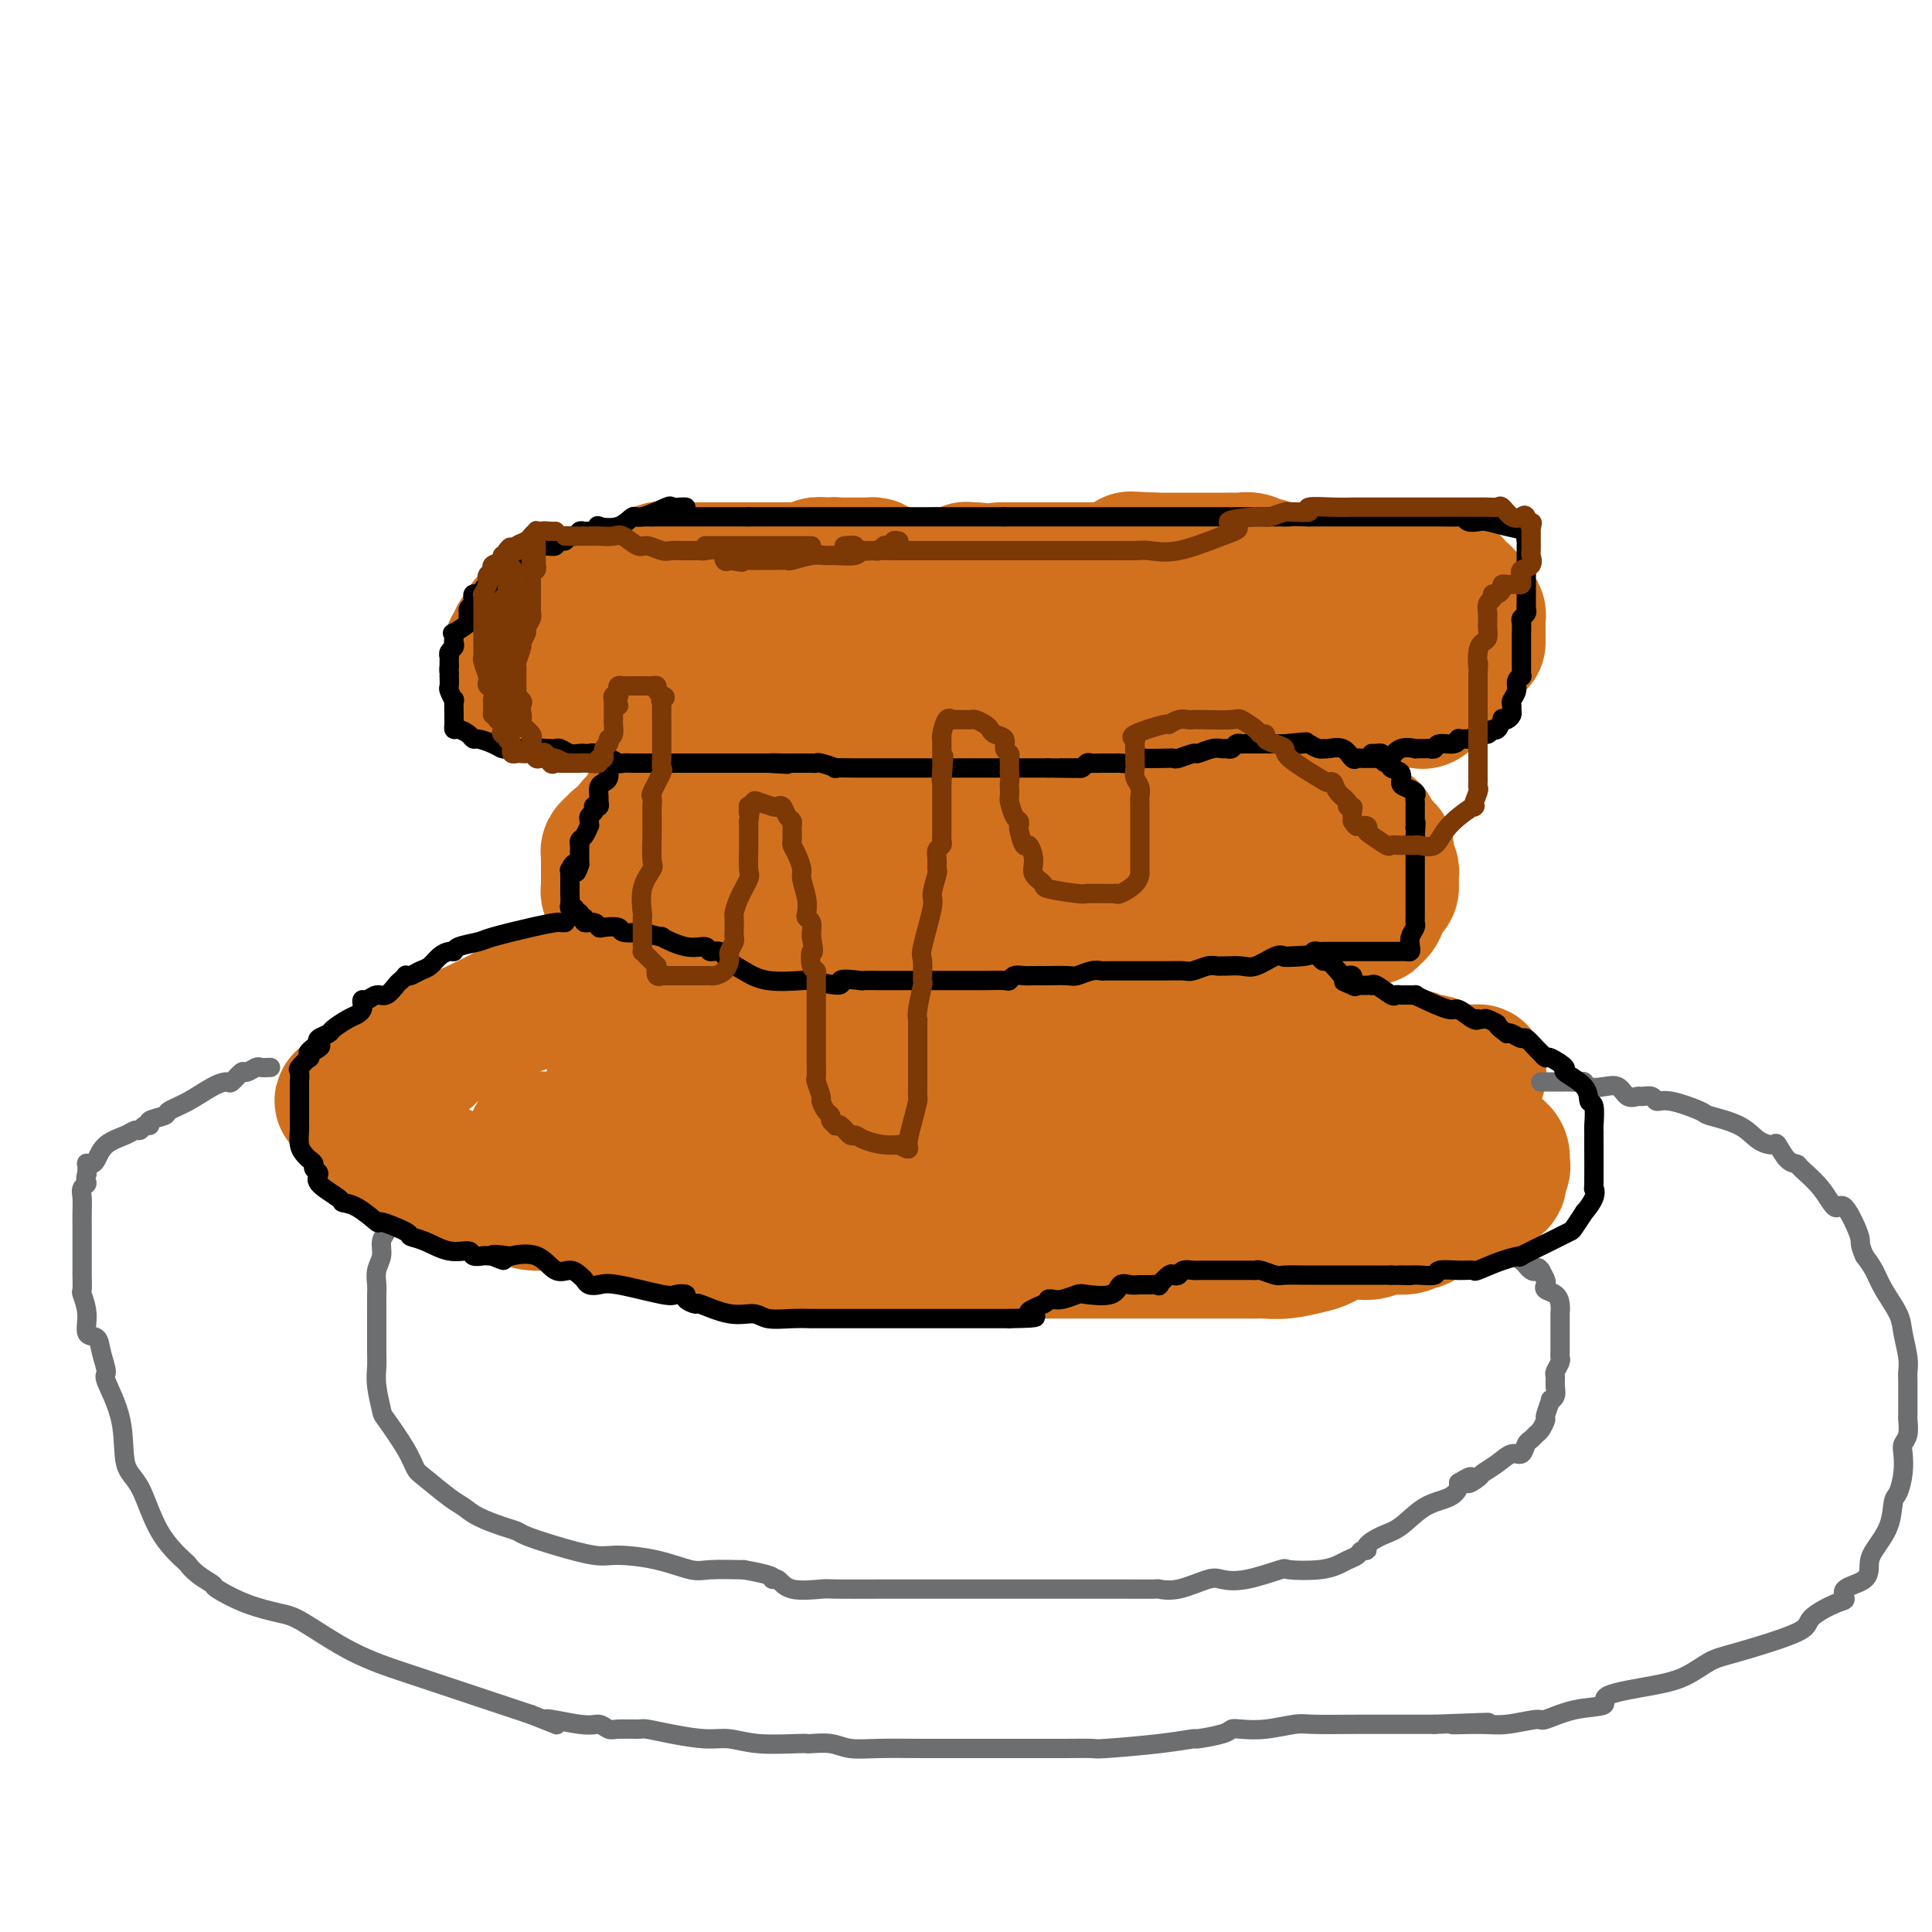 <svg viewBox='0 0 400 400' version='1.1' xmlns='http://www.w3.org/2000/svg' xmlns:xlink='http://www.w3.org/1999/xlink'><g fill='none' stroke='#D2711D' stroke-width='28' stroke-linecap='round' stroke-linejoin='round'><path d='M166,118c-0.394,0.000 -0.788,0.000 -1,0c-0.212,0.000 -0.241,-0.000 -1,0c-0.759,0.000 -2.249,-0.000 -3,0c-0.751,0.000 -0.762,0.000 -1,0c-0.238,0.000 -0.703,0.000 -1,0c-0.297,0.000 -0.426,0.000 -1,0c-0.574,-0.000 -1.593,0.000 -2,0c-0.407,0.000 -0.204,0.000 0,0'/><path d='M147,120c-0.417,0.417 -0.833,0.833 -1,1c-0.167,0.167 -0.083,0.083 0,0'/><path d='M123,123c-0.341,0.002 -0.683,0.005 -1,0c-0.317,-0.005 -0.610,-0.016 -1,0c-0.390,0.016 -0.877,0.060 -1,0c-0.123,-0.060 0.117,-0.224 0,0c-0.117,0.224 -0.591,0.834 -1,1c-0.409,0.166 -0.754,-0.113 -1,0c-0.246,0.113 -0.395,0.618 -1,1c-0.605,0.382 -1.668,0.642 -2,1c-0.332,0.358 0.065,0.814 0,1c-0.065,0.186 -0.592,0.101 -1,0c-0.408,-0.101 -0.697,-0.220 -1,0c-0.303,0.220 -0.620,0.777 -1,1c-0.380,0.223 -0.824,0.112 -1,0c-0.176,-0.112 -0.086,-0.223 0,0c0.086,0.223 0.168,0.782 0,1c-0.168,0.218 -0.585,0.097 -1,0c-0.415,-0.097 -0.828,-0.170 -1,0c-0.172,0.170 -0.103,0.585 0,1c0.103,0.415 0.238,0.832 0,1c-0.238,0.168 -0.851,0.086 -1,0c-0.149,-0.086 0.166,-0.178 0,0c-0.166,0.178 -0.814,0.625 -1,1c-0.186,0.375 0.090,0.679 0,1c-0.090,0.321 -0.545,0.661 -1,1'/><path d='M106,134c-0.464,0.937 -0.124,0.780 0,1c0.124,0.220 0.034,0.818 0,1c-0.034,0.182 -0.010,-0.053 0,0c0.010,0.053 0.006,0.393 0,1c-0.006,0.607 -0.015,1.482 0,2c0.015,0.518 0.053,0.678 0,1c-0.053,0.322 -0.196,0.804 0,1c0.196,0.196 0.732,0.105 1,0c0.268,-0.105 0.268,-0.224 1,0c0.732,0.224 2.197,0.791 3,1c0.803,0.209 0.944,0.060 1,0c0.056,-0.060 0.028,-0.030 0,0'/><path d='M115,143c0.833,0.000 1.667,0.000 2,0c0.333,0.000 0.167,0.000 0,0'/><path d='M120,144c0.091,-0.000 0.181,-0.000 1,0c0.819,0.000 2.366,0.000 3,0c0.634,-0.000 0.355,-0.000 1,0c0.645,0.000 2.215,0.000 3,0c0.785,-0.000 0.786,-0.001 1,0c0.214,0.001 0.642,0.004 1,0c0.358,-0.004 0.645,-0.015 1,0c0.355,0.015 0.778,0.056 1,0c0.222,-0.056 0.243,-0.209 1,0c0.757,0.209 2.252,0.782 4,1c1.748,0.218 3.751,0.083 5,0c1.249,-0.083 1.744,-0.113 4,0c2.256,0.113 6.275,0.370 9,1c2.725,0.630 4.158,1.633 5,2c0.842,0.367 1.094,0.098 2,0c0.906,-0.098 2.466,-0.026 4,0c1.534,0.026 3.041,0.007 4,0c0.959,-0.007 1.372,-0.002 2,0c0.628,0.002 1.473,0.001 2,0c0.527,-0.001 0.736,-0.000 1,0c0.264,0.000 0.584,0.000 1,0c0.416,-0.000 0.927,-0.000 1,0c0.073,0.000 -0.291,0.000 0,0c0.291,-0.000 1.237,-0.000 2,0c0.763,0.000 1.344,0.000 3,0c1.656,-0.000 4.389,-0.000 6,0c1.611,0.000 2.102,0.000 3,0c0.898,-0.000 2.205,-0.000 4,0c1.795,0.000 4.080,0.000 5,0c0.920,-0.000 0.475,-0.000 1,0c0.525,0.000 2.020,0.000 3,0c0.980,-0.000 1.443,-0.000 2,0c0.557,0.000 1.206,0.000 2,0c0.794,-0.000 1.732,-0.000 3,0c1.268,0.000 2.866,0.000 4,0c1.134,-0.000 1.805,-0.000 2,0c0.195,0.000 -0.087,0.000 0,0c0.087,-0.000 0.544,0.000 1,0'/><path d='M218,148c15.562,0.619 5.468,0.166 2,0c-3.468,-0.166 -0.310,-0.044 1,0c1.310,0.044 0.771,0.012 1,0c0.229,-0.012 1.226,-0.002 2,0c0.774,0.002 1.324,-0.003 2,0c0.676,0.003 1.477,0.015 2,0c0.523,-0.015 0.770,-0.055 1,0c0.230,0.055 0.445,0.207 1,0c0.555,-0.207 1.450,-0.773 2,-1c0.550,-0.227 0.753,-0.113 1,0c0.247,0.113 0.537,0.227 2,0c1.463,-0.227 4.098,-0.793 5,-1c0.902,-0.207 0.073,-0.054 0,0c-0.073,0.054 0.612,0.011 1,0c0.388,-0.011 0.479,0.011 1,0c0.521,-0.011 1.472,-0.056 2,0c0.528,0.056 0.634,0.211 1,0c0.366,-0.211 0.994,-0.789 2,-1c1.006,-0.211 2.391,-0.057 3,0c0.609,0.057 0.444,0.015 1,0c0.556,-0.015 1.834,-0.004 3,0c1.166,0.004 2.220,0.001 3,0c0.780,-0.001 1.287,-0.000 2,0c0.713,0.000 1.632,0.000 2,0c0.368,-0.000 0.185,-0.000 1,0c0.815,0.000 2.628,0.000 4,0c1.372,-0.000 2.303,-0.000 3,0c0.697,0.000 1.159,0.000 2,0c0.841,-0.000 2.060,-0.000 3,0c0.940,0.000 1.599,0.000 2,0c0.401,-0.000 0.543,-0.000 1,0c0.457,0.000 1.228,0.000 2,0'/><path d='M279,145c10.022,-0.464 4.575,-0.124 3,0c-1.575,0.124 0.720,0.033 2,0c1.280,-0.033 1.543,-0.009 2,0c0.457,0.009 1.106,0.002 2,0c0.894,-0.002 2.031,0.001 3,0c0.969,-0.001 1.770,-0.007 2,0c0.230,0.007 -0.112,0.027 0,0c0.112,-0.027 0.679,-0.101 1,0c0.321,0.101 0.396,0.377 1,0c0.604,-0.377 1.738,-1.407 2,-2c0.262,-0.593 -0.346,-0.750 0,-1c0.346,-0.250 1.648,-0.592 2,-1c0.352,-0.408 -0.246,-0.883 0,-1c0.246,-0.117 1.338,0.123 2,0c0.662,-0.123 0.896,-0.607 1,-1c0.104,-0.393 0.080,-0.693 0,-1c-0.080,-0.307 -0.214,-0.621 0,-1c0.214,-0.379 0.775,-0.823 1,-1c0.225,-0.177 0.112,-0.089 0,0'/><path d='M306,133c-0.000,-0.305 -0.000,-0.610 0,-1c0.000,-0.390 0.001,-0.864 0,-1c-0.001,-0.136 -0.003,0.065 0,0c0.003,-0.065 0.012,-0.398 0,-1c-0.012,-0.602 -0.043,-1.475 0,-2c0.043,-0.525 0.161,-0.704 0,-1c-0.161,-0.296 -0.602,-0.709 -1,-1c-0.398,-0.291 -0.755,-0.459 -1,-1c-0.245,-0.541 -0.380,-1.455 -1,-2c-0.620,-0.545 -1.725,-0.720 -2,-1c-0.275,-0.280 0.280,-0.663 0,-1c-0.280,-0.337 -1.396,-0.626 -2,-1c-0.604,-0.374 -0.698,-0.832 -1,-1c-0.302,-0.168 -0.812,-0.045 -1,0c-0.188,0.045 -0.054,0.013 0,0c0.054,-0.013 0.027,-0.006 0,0'/><path d='M293,119c-0.250,-0.000 -0.500,-0.000 -1,0c-0.500,0.000 -1.251,0.000 -2,0c-0.749,-0.000 -1.496,-0.000 -2,0c-0.504,0.000 -0.764,0.001 -1,0c-0.236,-0.001 -0.447,-0.004 -1,0c-0.553,0.004 -1.446,0.015 -2,0c-0.554,-0.015 -0.768,-0.057 -1,0c-0.232,0.057 -0.482,0.211 -1,0c-0.518,-0.211 -1.304,-0.789 -2,-1c-0.696,-0.211 -1.304,-0.057 -2,0c-0.696,0.057 -1.481,0.015 -2,0c-0.519,-0.015 -0.771,-0.004 -1,0c-0.229,0.004 -0.435,0.001 -1,0c-0.565,-0.001 -1.488,0.001 -2,0c-0.512,-0.001 -0.613,-0.004 -1,0c-0.387,0.004 -1.058,0.016 -2,0c-0.942,-0.016 -2.153,-0.061 -3,0c-0.847,0.061 -1.330,0.226 -2,0c-0.670,-0.226 -1.527,-0.845 -2,-1c-0.473,-0.155 -0.563,0.155 -1,0c-0.437,-0.155 -1.220,-0.774 -2,-1c-0.780,-0.226 -1.556,-0.061 -2,0c-0.444,0.061 -0.557,0.016 -1,0c-0.443,-0.016 -1.218,-0.004 -2,0c-0.782,0.004 -1.572,0.001 -2,0c-0.428,-0.001 -0.496,-0.000 -1,0c-0.504,0.000 -1.445,0.000 -2,0c-0.555,-0.000 -0.725,-0.000 -1,0c-0.275,0.000 -0.655,0.000 -1,0c-0.345,-0.000 -0.656,-0.000 -1,0c-0.344,0.000 -0.722,0.000 -1,0c-0.278,-0.000 -0.456,-0.000 -1,0c-0.544,0.000 -1.455,0.000 -2,0c-0.545,-0.000 -0.724,-0.000 -1,0c-0.276,0.000 -0.650,0.000 -1,0c-0.350,-0.000 -0.675,-0.000 -1,0'/><path d='M239,116c-8.771,-0.467 -3.697,-0.136 -2,0c1.697,0.136 0.018,0.075 -1,0c-1.018,-0.075 -1.374,-0.164 -2,0c-0.626,0.164 -1.523,0.580 -2,1c-0.477,0.420 -0.534,0.845 -1,1c-0.466,0.155 -1.342,0.042 -2,0c-0.658,-0.042 -1.100,-0.011 -2,0c-0.900,0.011 -2.258,0.003 -3,0c-0.742,-0.003 -0.867,-0.001 -1,0c-0.133,0.001 -0.273,0.000 -1,0c-0.727,-0.000 -2.040,-0.000 -3,0c-0.960,0.000 -1.568,0.000 -2,0c-0.432,-0.000 -0.690,-0.000 -1,0c-0.310,0.000 -0.674,0.000 -1,0c-0.326,-0.000 -0.615,-0.000 -1,0c-0.385,0.000 -0.866,0.000 -1,0c-0.134,-0.000 0.080,-0.000 0,0c-0.080,0.000 -0.452,0.000 -1,0c-0.548,-0.000 -1.271,-0.000 -2,0c-0.729,0.000 -1.466,0.000 -2,0c-0.534,-0.000 -0.867,-0.000 -1,0c-0.133,0.000 -0.067,0.000 0,0'/><path d='M202,118c-0.899,0.030 -1.799,0.061 -2,0c-0.201,-0.061 0.296,-0.212 0,0c-0.296,0.212 -1.385,0.789 -2,1c-0.615,0.211 -0.757,0.057 -1,0c-0.243,-0.057 -0.587,-0.015 -1,0c-0.413,0.015 -0.894,0.004 -1,0c-0.106,-0.004 0.164,-0.001 0,0c-0.164,0.001 -0.761,0.000 -1,0c-0.239,-0.000 -0.119,-0.000 0,0'/><path d='M182,118c-0.323,-0.423 -0.646,-0.845 -1,-1c-0.354,-0.155 -0.738,-0.041 -1,0c-0.262,0.041 -0.403,0.011 -1,0c-0.597,-0.011 -1.652,-0.003 -2,0c-0.348,0.003 0.010,0.001 0,0c-0.010,-0.001 -0.387,-0.000 -1,0c-0.613,0.000 -1.461,0.000 -2,0c-0.539,-0.000 -0.770,-0.000 -1,0'/><path d='M173,117c-1.299,-0.159 -0.046,-0.057 0,0c0.046,0.057 -1.114,0.068 -2,0c-0.886,-0.068 -1.499,-0.214 -2,0c-0.501,0.214 -0.892,0.789 -1,1c-0.108,0.211 0.065,0.056 0,0c-0.065,-0.056 -0.370,-0.015 -1,0c-0.630,0.015 -1.587,0.004 -2,0c-0.413,-0.004 -0.282,-0.001 -1,0c-0.718,0.001 -2.287,0.000 -3,0c-0.713,-0.000 -0.572,-0.000 -1,0c-0.428,0.000 -1.424,0.000 -2,0c-0.576,-0.000 -0.730,-0.000 -1,0c-0.270,0.000 -0.655,0.000 -1,0c-0.345,-0.000 -0.651,-0.000 -1,0c-0.349,0.000 -0.741,0.000 -1,0c-0.259,-0.000 -0.384,-0.000 -1,0c-0.616,0.000 -1.723,0.000 -2,0c-0.277,-0.000 0.275,-0.000 0,0c-0.275,0.000 -1.379,0.000 -2,0c-0.621,-0.000 -0.760,-0.000 -1,0c-0.240,0.000 -0.580,0.000 -1,0c-0.420,-0.000 -0.921,-0.000 -1,0c-0.079,0.000 0.263,0.000 0,0c-0.263,-0.000 -1.132,-0.000 -2,0'/><path d='M144,118c-4.665,0.155 -1.827,0.041 -1,0c0.827,-0.041 -0.355,-0.011 -1,0c-0.645,0.011 -0.751,0.004 -1,0c-0.249,-0.004 -0.640,-0.003 -1,0c-0.360,0.003 -0.688,0.008 -1,0c-0.312,-0.008 -0.609,-0.030 -1,0c-0.391,0.030 -0.878,0.113 -1,0c-0.122,-0.113 0.121,-0.424 0,0c-0.121,0.424 -0.607,1.581 -1,2c-0.393,0.419 -0.694,0.101 -1,0c-0.306,-0.101 -0.618,0.015 -1,0c-0.382,-0.015 -0.834,-0.162 -1,0c-0.166,0.162 -0.044,0.631 0,1c0.044,0.369 0.012,0.638 0,1c-0.012,0.362 -0.003,0.818 0,1c0.003,0.182 0.002,0.091 0,0'/><path d='M133,123c-0.001,0.643 -0.002,0.749 0,1c0.002,0.251 0.007,0.646 0,1c-0.007,0.354 -0.028,0.668 0,1c0.028,0.332 0.104,0.681 0,1c-0.104,0.319 -0.388,0.608 0,1c0.388,0.392 1.449,0.889 2,1c0.551,0.111 0.592,-0.163 2,0c1.408,0.163 4.183,0.762 5,1c0.817,0.238 -0.324,0.115 0,0c0.324,-0.115 2.114,-0.223 4,0c1.886,0.223 3.868,0.777 5,1c1.132,0.223 1.413,0.116 3,0c1.587,-0.116 4.480,-0.241 6,0c1.520,0.241 1.668,0.848 2,1c0.332,0.152 0.847,-0.152 2,0c1.153,0.152 2.943,0.759 4,1c1.057,0.241 1.382,0.116 2,0c0.618,-0.116 1.528,-0.225 2,0c0.472,0.225 0.505,0.782 1,1c0.495,0.218 1.452,0.097 2,0c0.548,-0.097 0.687,-0.169 1,0c0.313,0.169 0.801,0.581 2,1c1.199,0.419 3.108,0.847 4,1c0.892,0.153 0.768,0.031 1,0c0.232,-0.031 0.819,0.030 2,0c1.181,-0.030 2.954,-0.152 4,0c1.046,0.152 1.365,0.577 3,1c1.635,0.423 4.585,0.846 7,1c2.415,0.154 4.296,0.041 5,0c0.704,-0.041 0.233,-0.011 1,0c0.767,0.011 2.773,0.003 4,0c1.227,-0.003 1.675,-0.001 2,0c0.325,0.001 0.528,0.000 1,0c0.472,-0.000 1.212,-0.000 2,0c0.788,0.000 1.624,0.000 3,0c1.376,-0.000 3.294,-0.000 5,0c1.706,0.000 3.202,0.000 5,0c1.798,-0.000 3.899,-0.000 6,0'/><path d='M233,138c5.665,0.000 2.827,0.000 2,0c-0.827,0.000 0.358,0.000 1,0c0.642,0.000 0.741,0.000 1,0c0.259,0.000 0.678,0.000 1,0c0.322,0.000 0.548,0.000 1,0c0.452,-0.000 1.129,0.000 2,0c0.871,0.000 1.936,0.000 3,0c1.064,0.000 2.128,0.000 4,0c1.872,0.000 4.553,0.000 6,0c1.447,0.000 1.659,0.000 2,0c0.341,0.000 0.812,0.000 1,0c0.188,0.000 0.094,0.000 0,0'/><path d='M173,170c0.088,-0.423 0.175,-0.845 0,-1c-0.175,-0.155 -0.613,-0.041 -1,0c-0.387,0.041 -0.723,0.011 -1,0c-0.277,-0.011 -0.494,-0.003 -1,0c-0.506,0.003 -1.302,0.001 -2,0c-0.698,-0.001 -1.300,0.001 -2,0c-0.700,-0.001 -1.498,-0.003 -2,0c-0.502,0.003 -0.707,0.011 -1,0c-0.293,-0.011 -0.674,-0.041 -1,0c-0.326,0.041 -0.597,0.155 -1,0c-0.403,-0.155 -0.939,-0.577 -1,-1c-0.061,-0.423 0.354,-0.845 0,-1c-0.354,-0.155 -1.478,-0.041 -2,0c-0.522,0.041 -0.441,0.011 -1,0c-0.559,-0.011 -1.756,-0.003 -2,0c-0.244,0.003 0.466,0.001 0,0c-0.466,-0.001 -2.107,-0.000 -3,0c-0.893,0.000 -1.037,0.000 -1,0c0.037,-0.000 0.256,-0.000 0,0c-0.256,0.000 -0.986,0.000 -2,0c-1.014,-0.000 -2.314,-0.000 -3,0c-0.686,0.000 -0.760,0.000 -1,0c-0.240,-0.000 -0.645,-0.000 -1,0c-0.355,0.000 -0.658,0.000 -1,0c-0.342,-0.000 -0.721,-0.000 -1,0c-0.279,0.000 -0.456,0.000 -1,0c-0.544,-0.000 -1.454,-0.000 -2,0c-0.546,0.000 -0.727,0.000 -1,0c-0.273,-0.000 -0.636,-0.000 -1,0'/><path d='M137,167c-5.582,-0.528 -1.537,-0.349 0,0c1.537,0.349 0.567,0.868 0,1c-0.567,0.132 -0.729,-0.122 -1,0c-0.271,0.122 -0.651,0.619 -1,1c-0.349,0.381 -0.667,0.646 -1,1c-0.333,0.354 -0.680,0.798 -1,1c-0.320,0.202 -0.614,0.162 -1,0c-0.386,-0.162 -0.863,-0.447 -1,0c-0.137,0.447 0.065,1.625 0,2c-0.065,0.375 -0.396,-0.054 -1,0c-0.604,0.054 -1.482,0.592 -2,1c-0.518,0.408 -0.675,0.686 -1,1c-0.325,0.314 -0.819,0.662 -1,1c-0.181,0.338 -0.048,0.664 0,1c0.048,0.336 0.013,0.681 0,1c-0.013,0.319 -0.003,0.610 0,1c0.003,0.390 0.001,0.878 0,1c-0.001,0.122 -0.000,-0.122 0,0c0.000,0.122 0.000,0.610 0,1c-0.000,0.390 -0.000,0.682 0,1c0.000,0.318 0.000,0.662 0,1c-0.000,0.338 -0.000,0.669 0,1'/><path d='M126,184c-0.049,1.267 -0.173,0.433 0,0c0.173,-0.433 0.641,-0.466 1,0c0.359,0.466 0.607,1.431 1,2c0.393,0.569 0.931,0.744 1,1c0.069,0.256 -0.332,0.594 0,1c0.332,0.406 1.398,0.878 2,1c0.602,0.122 0.742,-0.108 1,0c0.258,0.108 0.636,0.555 1,1c0.364,0.445 0.714,0.889 1,1c0.286,0.111 0.508,-0.110 1,0c0.492,0.110 1.256,0.551 2,1c0.744,0.449 1.470,0.905 3,1c1.530,0.095 3.863,-0.171 5,0c1.137,0.171 1.077,0.778 1,1c-0.077,0.222 -0.171,0.057 0,0c0.171,-0.057 0.606,-0.008 1,0c0.394,0.008 0.746,-0.026 1,0c0.254,0.026 0.408,0.112 1,0c0.592,-0.112 1.620,-0.423 4,0c2.380,0.423 6.111,1.581 8,2c1.889,0.419 1.935,0.098 3,0c1.065,-0.098 3.148,0.026 5,0c1.852,-0.026 3.474,-0.203 4,0c0.526,0.203 -0.045,0.786 0,1c0.045,0.214 0.705,0.057 1,0c0.295,-0.057 0.223,-0.015 1,0c0.777,0.015 2.402,0.004 4,0c1.598,-0.004 3.170,-0.001 5,0c1.830,0.001 3.917,0.000 5,0c1.083,-0.000 1.162,-0.000 2,0c0.838,0.000 2.435,0.000 3,0c0.565,-0.000 0.096,-0.000 1,0c0.904,0.000 3.180,0.000 4,0c0.820,-0.000 0.184,-0.000 1,0c0.816,0.000 3.085,0.000 4,0c0.915,-0.000 0.477,-0.000 1,0c0.523,0.000 2.007,0.000 3,0c0.993,-0.000 1.497,-0.000 2,0'/><path d='M210,197c11.535,0.619 5.372,0.166 3,0c-2.372,-0.166 -0.952,-0.044 0,0c0.952,0.044 1.435,0.012 2,0c0.565,-0.012 1.212,-0.003 2,0c0.788,0.003 1.716,0.001 3,0c1.284,-0.001 2.925,-0.000 4,0c1.075,0.000 1.583,0.000 2,0c0.417,-0.000 0.744,-0.000 1,0c0.256,0.000 0.440,0.000 1,0c0.560,-0.000 1.497,-0.000 2,0c0.503,0.000 0.572,0.000 1,0c0.428,-0.000 1.215,-0.000 2,0c0.785,0.000 1.570,0.000 2,0c0.430,-0.000 0.507,-0.000 1,0c0.493,0.000 1.401,-0.000 2,0c0.599,0.000 0.887,0.000 1,0c0.113,-0.000 0.051,-0.000 1,0c0.949,0.000 2.911,0.000 4,0c1.089,-0.000 1.306,-0.000 2,0c0.694,0.000 1.863,0.000 3,0c1.137,-0.000 2.240,-0.000 3,0c0.760,0.000 1.176,0.000 2,0c0.824,-0.000 2.054,-0.000 3,0c0.946,0.000 1.606,0.001 2,0c0.394,-0.001 0.521,-0.004 1,0c0.479,0.004 1.308,0.015 2,0c0.692,-0.015 1.246,-0.055 2,0c0.754,0.055 1.707,0.207 2,0c0.293,-0.207 -0.073,-0.773 0,-1c0.073,-0.227 0.586,-0.117 1,0c0.414,0.117 0.728,0.239 1,0c0.272,-0.239 0.500,-0.839 1,-1c0.500,-0.161 1.271,0.116 2,0c0.729,-0.116 1.416,-0.625 2,-1c0.584,-0.375 1.064,-0.616 2,-1c0.936,-0.384 2.329,-0.911 3,-1c0.671,-0.089 0.620,0.260 1,0c0.380,-0.260 1.190,-1.130 2,-2'/><path d='M281,190c3.310,-1.022 3.086,-0.076 3,0c-0.086,0.076 -0.033,-0.718 0,-1c0.033,-0.282 0.048,-0.050 0,0c-0.048,0.050 -0.157,-0.080 0,0c0.157,0.080 0.581,0.371 1,0c0.419,-0.371 0.834,-1.404 1,-2c0.166,-0.596 0.083,-0.755 0,-1c-0.083,-0.245 -0.166,-0.577 0,-1c0.166,-0.423 0.582,-0.939 1,-1c0.418,-0.061 0.840,0.332 1,0c0.160,-0.332 0.059,-1.388 0,-2c-0.059,-0.612 -0.075,-0.780 0,-1c0.075,-0.220 0.240,-0.492 0,-1c-0.240,-0.508 -0.885,-1.253 -1,-2c-0.115,-0.747 0.302,-1.496 0,-2c-0.302,-0.504 -1.321,-0.762 -2,-1c-0.679,-0.238 -1.017,-0.456 -1,-1c0.017,-0.544 0.389,-1.416 0,-2c-0.389,-0.584 -1.540,-0.881 -2,-1c-0.460,-0.119 -0.230,-0.059 0,0'/><path d='M278,167c-0.190,0.226 -0.380,0.453 -1,0c-0.620,-0.453 -1.671,-1.585 -2,-2c-0.329,-0.415 0.063,-0.111 0,0c-0.063,0.111 -0.582,0.030 -1,0c-0.418,-0.030 -0.735,-0.008 -1,0c-0.265,0.008 -0.477,0.002 -1,0c-0.523,-0.002 -1.355,-0.001 -2,0c-0.645,0.001 -1.101,0.000 -2,0c-0.899,-0.000 -2.240,-0.000 -3,0c-0.760,0.000 -0.939,0.000 -2,0c-1.061,-0.000 -3.005,-0.000 -4,0c-0.995,0.000 -1.041,0.000 -2,0c-0.959,-0.000 -2.832,-0.000 -4,0c-1.168,0.000 -1.630,0.000 -2,0c-0.370,-0.000 -0.646,-0.000 -1,0c-0.354,0.000 -0.784,0.000 -2,0c-1.216,-0.000 -3.218,-0.000 -4,0c-0.782,0.000 -0.342,0.000 -1,0c-0.658,-0.000 -2.412,-0.000 -4,0c-1.588,0.000 -3.011,0.000 -4,0c-0.989,-0.000 -1.546,-0.000 -2,0c-0.454,0.000 -0.807,0.000 -2,0c-1.193,-0.000 -3.227,-0.000 -4,0c-0.773,0.000 -0.284,0.000 -1,0c-0.716,-0.000 -2.636,-0.000 -4,0c-1.364,0.000 -2.171,0.000 -3,0c-0.829,-0.000 -1.681,-0.001 -2,0c-0.319,0.001 -0.105,0.002 -1,0c-0.895,-0.002 -2.897,-0.008 -4,0c-1.103,0.008 -1.305,0.030 -2,0c-0.695,-0.030 -1.881,-0.113 -3,0c-1.119,0.113 -2.170,0.423 -3,0c-0.830,-0.423 -1.439,-1.577 -2,-2c-0.561,-0.423 -1.076,-0.113 -2,0c-0.924,0.113 -2.259,0.030 -3,0c-0.741,-0.030 -0.889,-0.008 -2,0c-1.111,0.008 -3.184,0.002 -5,0c-1.816,-0.002 -3.376,-0.001 -4,0c-0.624,0.001 -0.312,0.000 0,0'/><path d='M186,163c-14.635,-0.558 -5.224,0.047 -2,0c3.224,-0.047 0.259,-0.744 -1,-1c-1.259,-0.256 -0.814,-0.069 -1,0c-0.186,0.069 -1.004,0.022 -2,0c-0.996,-0.022 -2.168,-0.017 -3,0c-0.832,0.017 -1.322,0.047 -2,0c-0.678,-0.047 -1.544,-0.171 -2,0c-0.456,0.171 -0.500,0.637 -1,1c-0.500,0.363 -1.455,0.623 -2,1c-0.545,0.377 -0.682,0.872 -1,1c-0.318,0.128 -0.819,-0.110 -1,0c-0.181,0.110 -0.042,0.567 0,1c0.042,0.433 -0.013,0.840 0,1c0.013,0.160 0.094,0.071 0,0c-0.094,-0.071 -0.364,-0.123 -1,0c-0.636,0.123 -1.639,0.423 -2,1c-0.361,0.577 -0.079,1.433 0,2c0.079,0.567 -0.046,0.847 0,1c0.046,0.153 0.262,0.181 2,1c1.738,0.819 4.996,2.430 7,3c2.004,0.570 2.753,0.099 4,0c1.247,-0.099 2.991,0.173 5,1c2.009,0.827 4.281,2.208 6,3c1.719,0.792 2.883,0.996 4,1c1.117,0.004 2.185,-0.191 3,0c0.815,0.191 1.376,0.769 2,1c0.624,0.231 1.312,0.116 2,0'/><path d='M200,181c5.523,1.548 1.831,0.419 1,0c-0.831,-0.419 1.200,-0.126 2,0c0.800,0.126 0.370,0.086 1,0c0.630,-0.086 2.322,-0.219 4,0c1.678,0.219 3.343,0.791 4,1c0.657,0.209 0.305,0.056 1,0c0.695,-0.056 2.437,-0.015 4,0c1.563,0.015 2.948,0.004 4,0c1.052,-0.004 1.771,-0.001 3,0c1.229,0.001 2.967,0.000 4,0c1.033,-0.000 1.362,-0.000 3,0c1.638,0.000 4.584,0.000 6,0c1.416,-0.000 1.300,-0.000 2,0c0.700,0.000 2.215,0.000 3,0c0.785,-0.000 0.840,-0.000 1,0c0.160,0.000 0.424,0.000 1,0c0.576,-0.000 1.463,-0.000 2,0c0.537,0.000 0.722,0.000 2,0c1.278,-0.000 3.648,0.000 5,0c1.352,-0.000 1.686,-0.000 2,0c0.314,0.000 0.609,0.000 1,0c0.391,-0.000 0.878,-0.000 1,0c0.122,0.000 -0.122,0.000 0,0c0.122,-0.000 0.611,-0.000 1,0c0.389,0.000 0.677,0.000 1,0c0.323,-0.000 0.682,-0.000 1,0c0.318,0.000 0.596,0.000 1,0c0.404,-0.000 0.935,-0.001 1,0c0.065,0.001 -0.336,0.003 0,0c0.336,-0.003 1.410,-0.011 2,0c0.590,0.011 0.697,0.041 1,0c0.303,-0.041 0.801,-0.155 1,0c0.199,0.155 0.100,0.577 0,1'/><path d='M266,183c11.000,0.333 5.500,0.167 0,0'/><path d='M306,223c-0.044,-0.427 -0.088,-0.854 0,-1c0.088,-0.146 0.309,-0.010 0,0c-0.309,0.010 -1.148,-0.106 -2,0c-0.852,0.106 -1.715,0.435 -3,0c-1.285,-0.435 -2.990,-1.633 -4,-2c-1.010,-0.367 -1.326,0.098 -2,0c-0.674,-0.098 -1.707,-0.758 -2,-1c-0.293,-0.242 0.153,-0.065 0,0c-0.153,0.065 -0.906,0.017 -2,0c-1.094,-0.017 -2.531,-0.005 -3,0c-0.469,0.005 0.028,0.001 0,0c-0.028,-0.001 -0.581,-0.000 -1,0c-0.419,0.000 -0.704,-0.000 -1,0c-0.296,0.000 -0.604,0.001 -1,0c-0.396,-0.001 -0.879,-0.004 -1,0c-0.121,0.004 0.122,0.016 0,0c-0.122,-0.016 -0.608,-0.061 -1,0c-0.392,0.061 -0.690,0.228 -1,0c-0.310,-0.228 -0.631,-0.849 -1,-1c-0.369,-0.151 -0.784,0.170 -2,0c-1.216,-0.170 -3.232,-0.830 -4,-1c-0.768,-0.170 -0.289,0.151 -1,0c-0.711,-0.151 -2.613,-0.772 -4,-1c-1.387,-0.228 -2.258,-0.061 -3,0c-0.742,0.061 -1.354,0.016 -2,0c-0.646,-0.016 -1.328,-0.005 -2,0c-0.672,0.005 -1.336,0.002 -2,0'/><path d='M261,216c-7.603,-1.083 -4.112,-0.290 -3,0c1.112,0.290 -0.157,0.078 -1,0c-0.843,-0.078 -1.261,-0.021 -2,0c-0.739,0.021 -1.800,0.006 -2,0c-0.200,-0.006 0.459,-0.001 0,0c-0.459,0.001 -2.038,0.000 -3,0c-0.962,-0.000 -1.309,-0.000 -2,0c-0.691,0.000 -1.727,0.000 -3,0c-1.273,-0.000 -2.784,-0.000 -4,0c-1.216,0.000 -2.136,0.000 -3,0c-0.864,-0.000 -1.673,-0.000 -4,0c-2.327,0.000 -6.173,0.000 -8,0c-1.827,-0.000 -1.635,-0.001 -2,0c-0.365,0.001 -1.285,0.004 -4,0c-2.715,-0.004 -7.223,-0.014 -10,0c-2.777,0.014 -3.824,0.052 -6,0c-2.176,-0.052 -5.483,-0.193 -9,-1c-3.517,-0.807 -7.245,-2.278 -9,-3c-1.755,-0.722 -1.537,-0.695 -2,-1c-0.463,-0.305 -1.606,-0.944 -3,-2c-1.394,-1.056 -3.039,-2.531 -4,-3c-0.961,-0.469 -1.239,0.067 -2,0c-0.761,-0.067 -2.007,-0.736 -3,-1c-0.993,-0.264 -1.735,-0.124 -2,0c-0.265,0.124 -0.052,0.230 -1,0c-0.948,-0.230 -3.056,-0.798 -4,-1c-0.944,-0.202 -0.726,-0.040 -1,0c-0.274,0.040 -1.042,-0.042 -2,0c-0.958,0.042 -2.106,0.207 -3,0c-0.894,-0.207 -1.533,-0.788 -2,-1c-0.467,-0.212 -0.760,-0.057 -1,0c-0.240,0.057 -0.426,0.015 -1,0c-0.574,-0.015 -1.535,-0.004 -2,0c-0.465,0.004 -0.434,0.001 -1,0c-0.566,-0.001 -1.729,-0.000 -3,0c-1.271,0.000 -2.650,0.000 -3,0c-0.350,-0.000 0.329,-0.000 0,0c-0.329,0.000 -1.664,0.000 -3,0'/><path d='M143,203c-5.407,-0.226 -1.926,0.710 -1,1c0.926,0.290 -0.704,-0.066 -2,0c-1.296,0.066 -2.258,0.554 -3,1c-0.742,0.446 -1.263,0.852 -2,1c-0.737,0.148 -1.689,0.040 -2,0c-0.311,-0.040 0.017,-0.011 0,0c-0.017,0.011 -0.381,0.003 -1,0c-0.619,-0.003 -1.493,-0.001 -2,0c-0.507,0.001 -0.646,0.000 -1,0c-0.354,-0.000 -0.921,-0.000 -1,0c-0.079,0.000 0.331,0.000 0,0c-0.331,-0.000 -1.401,-0.000 -2,0c-0.599,0.000 -0.725,0.000 -1,0c-0.275,-0.000 -0.700,-0.000 -1,0c-0.300,0.000 -0.476,0.000 -1,0c-0.524,-0.000 -1.398,-0.000 -2,0c-0.602,0.000 -0.934,0.000 -1,0c-0.066,-0.000 0.133,-0.000 0,0c-0.133,0.000 -0.599,0.000 -1,0c-0.401,-0.000 -0.736,-0.001 -1,0c-0.264,0.001 -0.455,0.003 -1,0c-0.545,-0.003 -1.443,-0.012 -2,0c-0.557,0.012 -0.772,0.045 -1,0c-0.228,-0.045 -0.469,-0.167 -1,0c-0.531,0.167 -1.352,0.623 -2,1c-0.648,0.377 -1.124,0.674 -2,1c-0.876,0.326 -2.153,0.679 -3,1c-0.847,0.321 -1.264,0.609 -2,1c-0.736,0.391 -1.792,0.885 -2,1c-0.208,0.115 0.431,-0.148 -2,1c-2.431,1.148 -7.933,3.708 -10,5c-2.067,1.292 -0.697,1.316 -2,2c-1.303,0.684 -5.277,2.029 -8,3c-2.723,0.971 -4.195,1.569 -5,2c-0.805,0.431 -0.944,0.695 -1,1c-0.056,0.305 -0.028,0.653 0,1'/><path d='M74,226c-6.192,3.268 -1.673,1.439 0,1c1.673,-0.439 0.499,0.514 0,1c-0.499,0.486 -0.324,0.507 0,1c0.324,0.493 0.796,1.458 1,2c0.204,0.542 0.138,0.659 0,1c-0.138,0.341 -0.350,0.904 0,1c0.350,0.096 1.260,-0.276 2,0c0.740,0.276 1.309,1.200 2,2c0.691,0.800 1.503,1.477 2,2c0.497,0.523 0.677,0.894 1,1c0.323,0.106 0.789,-0.052 1,0c0.211,0.052 0.168,0.314 1,1c0.832,0.686 2.538,1.794 3,2c0.462,0.206 -0.319,-0.492 1,0c1.319,0.492 4.740,2.173 7,3c2.260,0.827 3.361,0.800 4,1c0.639,0.200 0.817,0.628 2,1c1.183,0.372 3.371,0.687 5,1c1.629,0.313 2.699,0.624 3,1c0.301,0.376 -0.166,0.818 1,1c1.166,0.182 3.966,0.105 5,0c1.034,-0.105 0.303,-0.238 1,0c0.697,0.238 2.822,0.846 4,1c1.178,0.154 1.408,-0.147 3,0c1.592,0.147 4.546,0.742 6,1c1.454,0.258 1.410,0.180 2,0c0.590,-0.180 1.815,-0.461 3,0c1.185,0.461 2.328,1.665 3,2c0.672,0.335 0.871,-0.199 2,0c1.129,0.199 3.188,1.133 6,2c2.812,0.867 6.376,1.668 8,2c1.624,0.332 1.308,0.194 3,0c1.692,-0.194 5.392,-0.444 7,0c1.608,0.444 1.125,1.581 2,2c0.875,0.419 3.107,0.120 5,0c1.893,-0.120 3.446,-0.060 5,0'/><path d='M175,259c12.683,2.321 4.392,0.622 2,0c-2.392,-0.622 1.115,-0.167 4,0c2.885,0.167 5.147,0.045 7,0c1.853,-0.045 3.295,-0.012 5,0c1.705,0.012 3.672,0.003 7,0c3.328,-0.003 8.017,-0.001 10,0c1.983,0.001 1.258,0.000 2,0c0.742,-0.000 2.949,-0.000 4,0c1.051,0.000 0.947,0.000 1,0c0.053,-0.000 0.263,-0.000 1,0c0.737,0.000 1.999,0.000 4,0c2.001,-0.000 4.740,-0.000 6,0c1.260,0.000 1.041,0.000 2,0c0.959,-0.000 3.094,-0.000 4,0c0.906,0.000 0.581,0.000 1,0c0.419,-0.000 1.583,-0.000 3,0c1.417,0.000 3.088,0.000 4,0c0.912,-0.000 1.066,-0.000 2,0c0.934,0.000 2.649,0.000 4,0c1.351,-0.000 2.339,-0.000 3,0c0.661,0.000 0.997,0.001 2,0c1.003,-0.001 2.674,-0.004 4,0c1.326,0.004 2.307,0.013 3,0c0.693,-0.013 1.098,-0.049 2,0c0.902,0.049 2.299,0.185 4,0c1.701,-0.185 3.705,-0.689 5,-1c1.295,-0.311 1.882,-0.427 3,-1c1.118,-0.573 2.768,-1.602 4,-2c1.232,-0.398 2.047,-0.163 3,0c0.953,0.163 2.046,0.256 3,0c0.954,-0.256 1.769,-0.861 3,-1c1.231,-0.139 2.877,0.188 4,0c1.123,-0.188 1.724,-0.890 2,-1c0.276,-0.110 0.229,0.373 1,0c0.771,-0.373 2.361,-1.600 4,-2c1.639,-0.400 3.325,0.029 4,0c0.675,-0.029 0.337,-0.514 0,-1'/><path d='M302,250c5.695,-1.366 1.934,-0.282 1,0c-0.934,0.282 0.960,-0.238 2,-1c1.040,-0.762 1.225,-1.766 1,-2c-0.225,-0.234 -0.859,0.302 0,0c0.859,-0.302 3.211,-1.442 4,-2c0.789,-0.558 0.016,-0.533 0,-1c-0.016,-0.467 0.725,-1.426 1,-2c0.275,-0.574 0.084,-0.765 0,-1c-0.084,-0.235 -0.061,-0.515 0,-1c0.061,-0.485 0.160,-1.173 -1,-2c-1.160,-0.827 -3.578,-1.791 -5,-2c-1.422,-0.209 -1.846,0.337 -3,0c-1.154,-0.337 -3.036,-1.558 -5,-2c-1.964,-0.442 -4.011,-0.104 -6,0c-1.989,0.104 -3.922,-0.025 -5,0c-1.078,0.025 -1.302,0.203 -2,0c-0.698,-0.203 -1.869,-0.786 -4,-1c-2.131,-0.214 -5.221,-0.057 -7,0c-1.779,0.057 -2.246,0.015 -4,0c-1.754,-0.015 -4.795,-0.004 -7,0c-2.205,0.004 -3.576,0.001 -5,0c-1.424,-0.001 -2.903,-0.000 -5,0c-2.097,0.000 -4.811,0.000 -6,0c-1.189,-0.000 -0.852,-0.000 -2,0c-1.148,0.000 -3.780,-0.000 -6,0c-2.220,0.000 -4.026,0.000 -7,0c-2.974,-0.000 -7.114,-0.000 -9,0c-1.886,0.000 -1.518,0.001 -3,0c-1.482,-0.001 -4.814,-0.003 -7,0c-2.186,0.003 -3.225,0.011 -5,0c-1.775,-0.011 -4.286,-0.041 -7,0c-2.714,0.041 -5.633,0.155 -8,0c-2.367,-0.155 -4.184,-0.577 -6,-1'/><path d='M186,232c-17.975,-0.472 -7.412,-0.653 -5,-1c2.412,-0.347 -3.329,-0.862 -6,-1c-2.671,-0.138 -2.274,0.099 -3,0c-0.726,-0.099 -2.575,-0.535 -4,-1c-1.425,-0.465 -2.424,-0.960 -4,-1c-1.576,-0.040 -3.728,0.374 -5,0c-1.272,-0.374 -1.665,-1.536 -2,-2c-0.335,-0.464 -0.613,-0.229 -1,0c-0.387,0.229 -0.885,0.453 -1,0c-0.115,-0.453 0.152,-1.584 0,-2c-0.152,-0.416 -0.724,-0.119 -1,0c-0.276,0.119 -0.258,0.060 -2,0c-1.742,-0.060 -5.245,-0.121 -7,0c-1.755,0.121 -1.762,0.425 -3,0c-1.238,-0.425 -3.708,-1.578 -5,-2c-1.292,-0.422 -1.406,-0.113 -2,0c-0.594,0.113 -1.669,0.031 -2,0c-0.331,-0.031 0.080,-0.010 0,0c-0.080,0.010 -0.652,0.009 -1,0c-0.348,-0.009 -0.471,-0.028 -1,0c-0.529,0.028 -1.462,0.102 -2,0c-0.538,-0.102 -0.680,-0.379 -1,0c-0.320,0.379 -0.817,1.413 -1,2c-0.183,0.587 -0.051,0.728 0,1c0.051,0.272 0.019,0.677 0,1c-0.019,0.323 -0.027,0.565 0,1c0.027,0.435 0.090,1.063 0,1c-0.090,-0.063 -0.333,-0.817 0,0c0.333,0.817 1.243,3.204 2,4c0.757,0.796 1.362,0.002 2,0c0.638,-0.002 1.308,0.788 2,1c0.692,0.212 1.406,-0.153 2,0c0.594,0.153 1.066,0.825 2,1c0.934,0.175 2.328,-0.145 3,0c0.672,0.145 0.620,0.756 2,1c1.380,0.244 4.190,0.122 7,0'/><path d='M149,235c4.837,0.704 6.928,0.963 8,1c1.072,0.037 1.123,-0.148 3,0c1.877,0.148 5.578,0.628 8,1c2.422,0.372 3.565,0.636 5,1c1.435,0.364 3.162,0.830 4,1c0.838,0.170 0.788,0.046 1,0c0.212,-0.046 0.686,-0.012 1,0c0.314,0.012 0.467,0.003 1,0c0.533,-0.003 1.447,-0.001 2,0c0.553,0.001 0.745,0.002 0,0c-0.745,-0.002 -2.428,-0.007 -5,0c-2.572,0.007 -6.033,0.026 -9,0c-2.967,-0.026 -5.440,-0.098 -8,0c-2.560,0.098 -5.208,0.366 -9,0c-3.792,-0.366 -8.730,-1.366 -11,-2c-2.270,-0.634 -1.874,-0.902 -2,-1c-0.126,-0.098 -0.775,-0.026 -1,0c-0.225,0.026 -0.027,0.007 0,0c0.027,-0.007 -0.116,-0.002 -1,0c-0.884,0.002 -2.508,0.001 -3,0c-0.492,-0.001 0.148,-0.000 0,0c-0.148,0.000 -1.084,0.000 -2,0c-0.916,-0.000 -1.812,-0.000 -3,0c-1.188,0.000 -2.669,0.000 -4,0c-1.331,-0.000 -2.512,-0.000 -3,0c-0.488,0.000 -0.282,0.000 -1,0c-0.718,-0.000 -2.359,-0.000 -4,0'/><path d='M116,236c-10.074,-0.464 -3.260,-0.125 -1,0c2.260,0.125 -0.035,0.036 -1,0c-0.965,-0.036 -0.599,-0.020 -1,0c-0.401,0.020 -1.570,0.044 -2,0c-0.430,-0.044 -0.123,-0.155 0,0c0.123,0.155 0.061,0.578 0,1'/><path d='M111,237c-0.833,0.167 -0.417,0.083 0,0'/></g>
<g fill='none' stroke='#6D6E70' stroke-width='4' stroke-linecap='round' stroke-linejoin='round'><path d='M56,221c-0.789,0.035 -1.577,0.070 -2,0c-0.423,-0.070 -0.479,-0.243 -1,0c-0.521,0.243 -1.506,0.904 -2,1c-0.494,0.096 -0.497,-0.371 -1,0c-0.503,0.371 -1.505,1.581 -2,2c-0.495,0.419 -0.483,0.049 -1,0c-0.517,-0.049 -1.561,0.224 -3,1c-1.439,0.776 -3.271,2.054 -5,3c-1.729,0.946 -3.356,1.559 -4,2c-0.644,0.441 -0.305,0.711 -1,1c-0.695,0.289 -2.424,0.599 -3,1c-0.576,0.401 -0.001,0.895 0,1c0.001,0.105 -0.573,-0.177 -1,0c-0.427,0.177 -0.706,0.814 -1,1c-0.294,0.186 -0.603,-0.080 -1,0c-0.397,0.080 -0.881,0.505 -2,1c-1.119,0.495 -2.874,1.059 -4,2c-1.126,0.941 -1.622,2.258 -2,3c-0.378,0.742 -0.637,0.910 -1,1c-0.363,0.090 -0.828,0.101 -1,0c-0.172,-0.101 -0.049,-0.315 0,0c0.049,0.315 0.025,1.157 0,2'/><path d='M18,243c-0.558,1.343 0.047,1.701 0,2c-0.047,0.299 -0.745,0.537 -1,1c-0.255,0.463 -0.068,1.149 0,2c0.068,0.851 0.018,1.868 0,3c-0.018,1.132 -0.005,2.380 0,3c0.005,0.620 0.001,0.613 0,1c-0.001,0.387 -0.000,1.168 0,2c0.000,0.832 0.000,1.715 0,2c-0.000,0.285 -0.000,-0.028 0,0c0.000,0.028 0.000,0.397 0,1c-0.000,0.603 -0.001,1.441 0,2c0.001,0.559 0.005,0.841 0,1c-0.005,0.159 -0.017,0.197 0,1c0.017,0.803 0.064,2.371 0,3c-0.064,0.629 -0.239,0.320 0,1c0.239,0.680 0.892,2.351 1,4c0.108,1.649 -0.328,3.277 0,4c0.328,0.723 1.419,0.541 2,1c0.581,0.459 0.651,1.558 1,3c0.349,1.442 0.978,3.227 1,4c0.022,0.773 -0.562,0.533 0,2c0.562,1.467 2.270,4.642 3,8c0.730,3.358 0.482,6.898 1,9c0.518,2.102 1.804,2.765 3,5c1.196,2.235 2.304,6.042 4,9c1.696,2.958 3.981,5.067 5,6c1.019,0.933 0.773,0.690 1,1c0.227,0.310 0.928,1.172 2,2c1.072,0.828 2.515,1.622 3,2c0.485,0.378 0.011,0.341 1,1c0.989,0.659 3.441,2.015 6,3c2.559,0.985 5.227,1.599 7,2c1.773,0.401 2.653,0.589 5,2c2.347,1.411 6.162,4.044 10,6c3.838,1.956 7.699,3.236 10,4c2.301,0.764 3.043,1.013 6,2c2.957,0.987 8.131,2.710 12,4c3.869,1.290 6.435,2.145 9,3'/><path d='M110,355c9.440,3.720 3.538,1.518 3,1c-0.538,-0.518 4.286,0.646 7,1c2.714,0.354 3.316,-0.102 4,0c0.684,0.102 1.450,0.762 2,1c0.550,0.238 0.884,0.054 2,0c1.116,-0.054 3.014,0.023 4,0c0.986,-0.023 1.060,-0.146 2,0c0.940,0.146 2.746,0.561 5,1c2.254,0.439 4.958,0.902 7,1c2.042,0.098 3.423,-0.170 5,0c1.577,0.170 3.349,0.777 6,1c2.651,0.223 6.182,0.064 8,0c1.818,-0.064 1.924,-0.031 2,0c0.076,0.031 0.123,0.061 1,0c0.877,-0.061 2.585,-0.212 4,0c1.415,0.212 2.538,0.789 4,1c1.462,0.211 3.265,0.057 6,0c2.735,-0.057 6.403,-0.015 9,0c2.597,0.015 4.124,0.004 6,0c1.876,-0.004 4.100,-0.001 7,0c2.900,0.001 6.474,0.001 8,0c1.526,-0.001 1.004,-0.003 2,0c0.996,0.003 3.512,0.011 6,0c2.488,-0.011 4.949,-0.041 6,0c1.051,0.041 0.691,0.152 3,0c2.309,-0.152 7.287,-0.566 11,-1c3.713,-0.434 6.162,-0.887 7,-1c0.838,-0.113 0.066,0.114 1,0c0.934,-0.114 3.573,-0.570 5,-1c1.427,-0.430 1.640,-0.833 2,-1c0.360,-0.167 0.865,-0.097 2,0c1.135,0.097 2.900,0.222 5,0c2.100,-0.222 4.534,-0.792 6,-1c1.466,-0.208 1.965,-0.056 4,0c2.035,0.056 5.607,0.015 9,0c3.393,-0.015 6.606,-0.004 8,0c1.394,0.004 0.970,0.001 2,0c1.030,-0.001 3.515,-0.001 6,0'/><path d='M297,357c19.681,-0.769 8.383,-0.190 5,0c-3.383,0.190 1.148,-0.009 4,0c2.852,0.009 4.024,0.224 6,0c1.976,-0.224 4.757,-0.889 6,-1c1.243,-0.111 0.950,0.332 2,0c1.050,-0.332 3.445,-1.439 6,-2c2.555,-0.561 5.271,-0.577 6,-1c0.729,-0.423 -0.530,-1.252 1,-2c1.530,-0.748 5.847,-1.415 9,-2c3.153,-0.585 5.142,-1.090 7,-2c1.858,-0.910 3.586,-2.226 5,-3c1.414,-0.774 2.513,-1.004 6,-2c3.487,-0.996 9.361,-2.756 12,-4c2.639,-1.244 2.042,-1.970 3,-3c0.958,-1.030 3.472,-2.362 5,-3c1.528,-0.638 2.071,-0.581 2,-1c-0.071,-0.419 -0.755,-1.314 0,-2c0.755,-0.686 2.948,-1.164 4,-2c1.052,-0.836 0.964,-2.028 1,-3c0.036,-0.972 0.195,-1.722 1,-3c0.805,-1.278 2.254,-3.084 3,-5c0.746,-1.916 0.787,-3.942 1,-5c0.213,-1.058 0.597,-1.150 1,-2c0.403,-0.850 0.826,-2.459 1,-4c0.174,-1.541 0.099,-3.013 0,-4c-0.099,-0.987 -0.223,-1.487 0,-2c0.223,-0.513 0.792,-1.037 1,-2c0.208,-0.963 0.056,-2.365 0,-3c-0.056,-0.635 -0.014,-0.503 0,-1c0.014,-0.497 0.000,-1.624 0,-3c-0.000,-1.376 0.013,-3.003 0,-4c-0.013,-0.997 -0.052,-1.365 0,-2c0.052,-0.635 0.194,-1.538 0,-3c-0.194,-1.462 -0.723,-3.483 -1,-5c-0.277,-1.517 -0.301,-2.530 -1,-4c-0.699,-1.470 -2.073,-3.396 -3,-5c-0.927,-1.604 -1.408,-2.887 -2,-4c-0.592,-1.113 -1.296,-2.057 -2,-3'/><path d='M386,260c-1.306,-3.004 -0.571,-2.514 -1,-4c-0.429,-1.486 -2.022,-4.948 -3,-6c-0.978,-1.052 -1.339,0.306 -2,0c-0.661,-0.306 -1.620,-2.275 -3,-4c-1.380,-1.725 -3.180,-3.204 -4,-4c-0.820,-0.796 -0.659,-0.908 -1,-1c-0.341,-0.092 -1.183,-0.164 -2,-1c-0.817,-0.836 -1.610,-2.438 -2,-3c-0.390,-0.562 -0.376,-0.086 -1,0c-0.624,0.086 -1.886,-0.219 -3,-1c-1.114,-0.781 -2.081,-2.036 -4,-3c-1.919,-0.964 -4.789,-1.635 -6,-2c-1.211,-0.365 -0.762,-0.423 -2,-1c-1.238,-0.577 -4.162,-1.672 -6,-2c-1.838,-0.328 -2.590,0.110 -3,0c-0.410,-0.110 -0.479,-0.769 -1,-1c-0.521,-0.231 -1.493,-0.034 -2,0c-0.507,0.034 -0.549,-0.095 -1,0c-0.451,0.095 -1.311,0.414 -2,0c-0.689,-0.414 -1.206,-1.561 -2,-2c-0.794,-0.439 -1.866,-0.170 -3,0c-1.134,0.170 -2.330,0.242 -3,0c-0.670,-0.242 -0.812,-0.797 -1,-1c-0.188,-0.203 -0.421,-0.054 -1,0c-0.579,0.054 -1.504,0.015 -2,0c-0.496,-0.015 -0.564,-0.004 -1,0c-0.436,0.004 -1.241,0.001 -2,0c-0.759,-0.001 -1.474,-0.000 -2,0c-0.526,0.000 -0.865,0.000 -1,0c-0.135,-0.000 -0.068,-0.000 0,0'/><path d='M80,254c-0.033,-0.072 -0.065,-0.144 0,0c0.065,0.144 0.228,0.504 0,1c-0.228,0.496 -0.846,1.129 -1,2c-0.154,0.871 0.155,1.979 0,3c-0.155,1.021 -0.774,1.955 -1,3c-0.226,1.045 -0.061,2.202 0,3c0.061,0.798 0.017,1.238 0,2c-0.017,0.762 -0.005,1.847 0,3c0.005,1.153 0.005,2.376 0,4c-0.005,1.624 -0.015,3.649 0,5c0.015,1.351 0.056,2.027 0,3c-0.056,0.973 -0.208,2.243 0,4c0.208,1.757 0.777,4.002 1,5c0.223,0.998 0.101,0.750 1,2c0.899,1.250 2.821,3.997 4,6c1.179,2.003 1.615,3.260 2,4c0.385,0.740 0.718,0.961 2,2c1.282,1.039 3.513,2.894 5,4c1.487,1.106 2.230,1.461 3,2c0.770,0.539 1.567,1.260 3,2c1.433,0.740 3.503,1.498 5,2c1.497,0.502 2.420,0.747 3,1c0.580,0.253 0.816,0.514 2,1c1.184,0.486 3.314,1.195 6,2c2.686,0.805 5.927,1.704 8,2c2.073,0.296 2.978,-0.012 5,0c2.022,0.012 5.160,0.343 8,1c2.840,0.657 5.380,1.638 7,2c1.620,0.362 2.320,0.103 4,0c1.680,-0.103 4.340,-0.052 7,0'/><path d='M154,325c7.356,1.259 6.244,1.907 6,2c-0.244,0.093 0.378,-0.367 1,0c0.622,0.367 1.242,1.563 3,2c1.758,0.437 4.653,0.117 6,0c1.347,-0.117 1.147,-0.031 3,0c1.853,0.031 5.760,0.008 9,0c3.240,-0.008 5.815,-0.002 7,0c1.185,0.002 0.981,0.001 2,0c1.019,-0.001 3.263,-0.000 5,0c1.737,0.000 2.968,0.000 3,0c0.032,-0.000 -1.137,-0.000 1,0c2.137,0.000 7.578,0.000 11,0c3.422,-0.000 4.823,-0.001 6,0c1.177,0.001 2.129,0.002 5,0c2.871,-0.002 7.662,-0.008 11,0c3.338,0.008 5.225,0.030 6,0c0.775,-0.030 0.440,-0.111 1,0c0.560,0.111 2.014,0.415 4,0c1.986,-0.415 4.503,-1.547 6,-2c1.497,-0.453 1.975,-0.226 3,0c1.025,0.226 2.596,0.450 5,0c2.404,-0.450 5.641,-1.574 7,-2c1.359,-0.426 0.840,-0.155 2,0c1.160,0.155 3.998,0.195 6,0c2.002,-0.195 3.168,-0.626 4,-1c0.832,-0.374 1.331,-0.691 2,-1c0.669,-0.309 1.508,-0.611 2,-1c0.492,-0.389 0.637,-0.865 1,-1c0.363,-0.135 0.945,0.069 1,0c0.055,-0.069 -0.417,-0.413 0,-1c0.417,-0.587 1.723,-1.418 3,-2c1.277,-0.582 2.524,-0.916 4,-2c1.476,-1.084 3.179,-2.920 5,-4c1.821,-1.080 3.759,-1.406 5,-2c1.241,-0.594 1.783,-1.455 2,-2c0.217,-0.545 0.108,-0.772 0,-1'/><path d='M302,307c4.205,-2.579 2.218,-0.527 2,0c-0.218,0.527 1.332,-0.470 2,-1c0.668,-0.530 0.455,-0.594 1,-1c0.545,-0.406 1.848,-1.155 3,-2c1.152,-0.845 2.154,-1.785 3,-2c0.846,-0.215 1.536,0.294 2,0c0.464,-0.294 0.703,-1.393 1,-2c0.297,-0.607 0.653,-0.724 1,-1c0.347,-0.276 0.686,-0.712 1,-1c0.314,-0.288 0.605,-0.427 1,-1c0.395,-0.573 0.894,-1.582 1,-2c0.106,-0.418 -0.182,-0.247 0,-1c0.182,-0.753 0.834,-2.429 1,-3c0.166,-0.571 -0.153,-0.036 0,0c0.153,0.036 0.777,-0.428 1,-1c0.223,-0.572 0.046,-1.252 0,-2c-0.046,-0.748 0.040,-1.563 0,-2c-0.040,-0.437 -0.207,-0.497 0,-1c0.207,-0.503 0.788,-1.448 1,-2c0.212,-0.552 0.057,-0.710 0,-1c-0.057,-0.290 -0.015,-0.711 0,-1c0.015,-0.289 0.004,-0.444 0,-1c-0.004,-0.556 -0.001,-1.512 0,-2c0.001,-0.488 0.000,-0.507 0,-1c-0.000,-0.493 0.000,-1.458 0,-2c-0.000,-0.542 -0.002,-0.660 0,-1c0.002,-0.340 0.007,-0.903 0,-1c-0.007,-0.097 -0.026,0.272 0,0c0.026,-0.272 0.099,-1.185 0,-2c-0.099,-0.815 -0.369,-1.530 -1,-2c-0.631,-0.470 -1.623,-0.693 -2,-1c-0.377,-0.307 -0.140,-0.698 0,-1c0.140,-0.302 0.183,-0.515 0,-1c-0.183,-0.485 -0.591,-1.243 -1,-2'/><path d='M319,263c-0.801,-1.099 -0.802,-0.346 -1,0c-0.198,0.346 -0.592,0.285 -1,0c-0.408,-0.285 -0.831,-0.796 -1,-1c-0.169,-0.204 -0.085,-0.102 0,0'/><path d='M315,261c0.000,0.000 0.100,0.100 0.1,0.1'/></g>
<g fill='none' stroke='#000000' stroke-width='4' stroke-linecap='round' stroke-linejoin='round'><path d='M142,105c-0.189,-0.017 -0.378,-0.035 -1,0c-0.622,0.035 -1.676,0.122 -2,0c-0.324,-0.122 0.084,-0.453 -1,0c-1.084,0.453 -3.659,1.690 -5,2c-1.341,0.310 -1.448,-0.305 -2,0c-0.552,0.305 -1.548,1.532 -3,2c-1.452,0.468 -3.359,0.178 -4,0c-0.641,-0.178 -0.018,-0.245 0,0c0.018,0.245 -0.571,0.802 -1,1c-0.429,0.198 -0.697,0.038 -1,0c-0.303,-0.038 -0.639,0.046 -1,0c-0.361,-0.046 -0.746,-0.224 -1,0c-0.254,0.224 -0.378,0.848 -1,1c-0.622,0.152 -1.741,-0.170 -2,0c-0.259,0.170 0.344,0.830 0,1c-0.344,0.170 -1.633,-0.152 -2,0c-0.367,0.152 0.189,0.776 0,1c-0.189,0.224 -1.125,0.046 -2,0c-0.875,-0.046 -1.691,0.039 -2,0c-0.309,-0.039 -0.110,-0.204 0,0c0.110,0.204 0.132,0.776 0,1c-0.132,0.224 -0.416,0.102 -1,0c-0.584,-0.102 -1.466,-0.182 -2,0c-0.534,0.182 -0.721,0.626 -1,1c-0.279,0.374 -0.651,0.678 -1,1c-0.349,0.322 -0.674,0.661 -1,1'/><path d='M105,117c-5.675,2.019 -1.362,1.067 0,1c1.362,-0.067 -0.226,0.752 -1,1c-0.774,0.248 -0.732,-0.074 -1,0c-0.268,0.074 -0.845,0.546 -1,1c-0.155,0.454 0.112,0.891 0,1c-0.112,0.109 -0.605,-0.112 -1,0c-0.395,0.112 -0.693,0.555 -1,1c-0.307,0.445 -0.622,0.893 -1,1c-0.378,0.107 -0.819,-0.126 -1,0c-0.181,0.126 -0.102,0.611 0,1c0.102,0.389 0.226,0.680 0,1c-0.226,0.320 -0.804,0.668 -1,1c-0.196,0.332 -0.010,0.648 0,1c0.010,0.352 -0.155,0.738 0,1c0.155,0.262 0.630,0.399 0,1c-0.630,0.601 -2.364,1.667 -3,2c-0.636,0.333 -0.174,-0.066 0,0c0.174,0.066 0.061,0.596 0,1c-0.061,0.404 -0.069,0.682 0,1c0.069,0.318 0.215,0.677 0,1c-0.215,0.323 -0.790,0.612 -1,1c-0.210,0.388 -0.056,0.877 0,1c0.056,0.123 0.015,-0.121 0,0c-0.015,0.121 -0.004,0.606 0,1c0.004,0.394 0.002,0.697 0,1'/><path d='M93,138c-0.155,1.240 -0.043,0.842 0,1c0.043,0.158 0.015,0.874 0,1c-0.015,0.126 -0.018,-0.337 0,0c0.018,0.337 0.057,1.474 0,2c-0.057,0.526 -0.212,0.442 0,1c0.212,0.558 0.789,1.760 1,2c0.211,0.240 0.056,-0.482 0,0c-0.056,0.482 -0.013,2.167 0,3c0.013,0.833 -0.004,0.814 0,1c0.004,0.186 0.029,0.576 0,1c-0.029,0.424 -0.112,0.884 0,1c0.112,0.116 0.418,-0.110 1,0c0.582,0.110 1.441,0.555 2,1c0.559,0.445 0.818,0.890 1,1c0.182,0.110 0.287,-0.114 1,0c0.713,0.114 2.035,0.566 3,1c0.965,0.434 1.572,0.848 2,1c0.428,0.152 0.678,0.041 1,0c0.322,-0.041 0.716,-0.011 1,0c0.284,0.011 0.458,0.003 1,0c0.542,-0.003 1.454,-0.001 2,0c0.546,0.001 0.728,0.000 1,0c0.272,-0.000 0.636,-0.000 1,0'/><path d='M111,155c2.462,0.620 0.115,0.170 0,0c-0.115,-0.170 2.000,-0.060 3,0c1.000,0.060 0.884,0.068 1,0c0.116,-0.068 0.465,-0.214 1,0c0.535,0.214 1.257,0.788 2,1c0.743,0.212 1.508,0.061 2,0c0.492,-0.061 0.712,-0.031 1,0c0.288,0.031 0.645,0.065 1,0c0.355,-0.065 0.710,-0.228 1,0c0.290,0.228 0.515,0.846 1,1c0.485,0.154 1.229,-0.155 2,0c0.771,0.155 1.569,0.774 2,1c0.431,0.226 0.497,0.061 1,0c0.503,-0.061 1.444,-0.016 2,0c0.556,0.016 0.725,0.004 1,0c0.275,-0.004 0.654,-0.001 1,0c0.346,0.001 0.658,0.000 1,0c0.342,-0.000 0.713,-0.000 1,0c0.287,0.000 0.491,0.000 1,0c0.509,-0.000 1.322,-0.000 2,0c0.678,0.000 1.221,0.000 2,0c0.779,-0.000 1.795,-0.000 3,0c1.205,0.000 2.600,0.000 3,0c0.400,-0.000 -0.196,-0.000 0,0c0.196,0.000 1.183,0.000 2,0c0.817,-0.000 1.463,-0.000 2,0c0.537,0.000 0.964,0.000 1,0c0.036,-0.000 -0.320,-0.000 0,0c0.320,0.000 1.317,0.000 2,0c0.683,-0.000 1.052,-0.000 2,0c0.948,0.000 2.474,0.000 4,0'/><path d='M159,158c7.536,0.464 2.376,0.124 1,0c-1.376,-0.124 1.032,-0.033 2,0c0.968,0.033 0.494,0.008 1,0c0.506,-0.008 1.990,0.002 3,0c1.010,-0.002 1.545,-0.015 2,0c0.455,0.015 0.829,0.056 1,0c0.171,-0.056 0.140,-0.211 1,0c0.860,0.211 2.610,0.789 3,1c0.390,0.211 -0.581,0.057 0,0c0.581,-0.057 2.716,-0.015 4,0c1.284,0.015 1.719,0.004 2,0c0.281,-0.004 0.408,-0.001 1,0c0.592,0.001 1.648,0.000 2,0c0.352,-0.000 -0.001,-0.000 0,0c0.001,0.000 0.354,0.000 1,0c0.646,-0.000 1.583,-0.000 3,0c1.417,0.000 3.313,0.000 4,0c0.687,-0.000 0.165,-0.000 1,0c0.835,0.000 3.025,0.000 4,0c0.975,-0.000 0.733,-0.000 1,0c0.267,0.000 1.041,0.000 2,0c0.959,-0.000 2.102,-0.000 3,0c0.898,0.000 1.550,0.000 2,0c0.450,-0.000 0.700,-0.000 1,0c0.300,0.000 0.652,0.000 1,0c0.348,-0.000 0.692,-0.000 1,0c0.308,0.000 0.579,0.000 1,0c0.421,-0.000 0.991,-0.000 1,0c0.009,0.000 -0.542,0.000 0,0c0.542,-0.000 2.175,-0.000 3,0c0.825,0.000 0.840,0.000 1,0c0.160,0.000 0.466,0.000 1,0c0.534,0.000 1.295,0.000 2,0c0.705,0.000 1.352,0.000 2,0'/><path d='M217,159c9.544,0.154 4.403,0.037 3,0c-1.403,-0.037 0.933,0.004 2,0c1.067,-0.004 0.865,-0.054 1,0c0.135,0.054 0.607,0.211 1,0c0.393,-0.211 0.706,-0.789 1,-1c0.294,-0.211 0.569,-0.056 1,0c0.431,0.056 1.018,0.011 2,0c0.982,-0.011 2.358,0.011 3,0c0.642,-0.011 0.549,-0.055 1,0c0.451,0.055 1.445,0.211 2,0c0.555,-0.211 0.671,-0.787 1,-1c0.329,-0.213 0.870,-0.061 2,0c1.130,0.061 2.850,0.031 4,0c1.150,-0.031 1.729,-0.065 2,0c0.271,0.065 0.233,0.228 1,0c0.767,-0.228 2.338,-0.846 3,-1c0.662,-0.154 0.415,0.156 1,0c0.585,-0.156 2.002,-0.778 3,-1c0.998,-0.222 1.578,-0.046 2,0c0.422,0.046 0.687,-0.040 1,0c0.313,0.040 0.676,0.207 1,0c0.324,-0.207 0.610,-0.788 1,-1c0.390,-0.212 0.886,-0.057 1,0c0.114,0.057 -0.152,0.015 0,0c0.152,-0.015 0.723,-0.004 1,0c0.277,0.004 0.259,0.001 1,0c0.741,-0.001 2.240,-0.000 3,0c0.760,0.000 0.781,0.000 1,0c0.219,-0.000 0.636,-0.000 1,0c0.364,0.000 0.675,0.000 1,0c0.325,-0.000 0.662,-0.000 1,0'/><path d='M266,154c7.921,-0.778 3.222,-0.223 2,0c-1.222,0.223 1.033,0.113 2,0c0.967,-0.113 0.647,-0.228 1,0c0.353,0.228 1.380,0.801 2,1c0.620,0.199 0.835,0.025 1,0c0.165,-0.025 0.282,0.098 1,0c0.718,-0.098 2.037,-0.419 3,0c0.963,0.419 1.568,1.576 2,2c0.432,0.424 0.690,0.114 1,0c0.310,-0.114 0.674,-0.030 1,0c0.326,0.030 0.616,0.008 1,0c0.384,-0.008 0.864,-0.003 1,0c0.136,0.003 -0.070,0.003 0,0c0.070,-0.003 0.415,-0.008 1,0c0.585,0.008 1.408,0.030 2,0c0.592,-0.030 0.952,-0.113 1,0c0.048,0.113 -0.215,0.423 0,0c0.215,-0.423 0.908,-1.578 2,-2c1.092,-0.422 2.583,-0.112 3,0c0.417,0.112 -0.241,0.026 0,0c0.241,-0.026 1.381,0.008 2,0c0.619,-0.008 0.716,-0.059 1,0c0.284,0.059 0.755,0.226 1,0c0.245,-0.226 0.265,-0.845 1,-1c0.735,-0.155 2.186,0.155 3,0c0.814,-0.155 0.991,-0.773 1,-1c0.009,-0.227 -0.152,-0.061 0,0c0.152,0.061 0.615,0.017 1,0c0.385,-0.017 0.693,-0.009 1,0'/><path d='M304,153c2.825,-0.553 1.387,0.064 1,0c-0.387,-0.064 0.279,-0.809 1,-1c0.721,-0.191 1.499,0.173 2,0c0.501,-0.173 0.725,-0.883 1,-1c0.275,-0.117 0.599,0.358 1,0c0.401,-0.358 0.878,-1.549 1,-2c0.122,-0.451 -0.111,-0.163 0,0c0.111,0.163 0.564,0.199 1,0c0.436,-0.199 0.853,-0.634 1,-1c0.147,-0.366 0.024,-0.665 0,-1c-0.024,-0.335 0.050,-0.707 0,-1c-0.050,-0.293 -0.224,-0.509 0,-1c0.224,-0.491 0.845,-1.259 1,-2c0.155,-0.741 -0.154,-1.454 0,-2c0.154,-0.546 0.773,-0.923 1,-1c0.227,-0.077 0.061,0.148 0,0c-0.061,-0.148 -0.016,-0.670 0,-1c0.016,-0.330 0.004,-0.470 0,-1c-0.004,-0.530 -0.001,-1.452 0,-2c0.001,-0.548 0.000,-0.723 0,-1c-0.000,-0.277 0.000,-0.655 0,-1c-0.000,-0.345 -0.001,-0.656 0,-1c0.001,-0.344 0.004,-0.722 0,-1c-0.004,-0.278 -0.015,-0.456 0,-1c0.015,-0.544 0.057,-1.454 0,-2c-0.057,-0.546 -0.211,-0.727 0,-1c0.211,-0.273 0.789,-0.636 1,-1c0.211,-0.364 0.057,-0.727 0,-1c-0.057,-0.273 -0.015,-0.454 0,-1c0.015,-0.546 0.004,-1.456 0,-2c-0.004,-0.544 -0.001,-0.723 0,-1c0.001,-0.277 0.000,-0.652 0,-1c-0.000,-0.348 -0.000,-0.671 0,-1c0.000,-0.329 0.000,-0.666 0,-1c-0.000,-0.334 -0.000,-0.667 0,-1'/><path d='M316,118c0.464,-4.439 0.124,-1.036 0,0c-0.124,1.036 -0.033,-0.296 0,-1c0.033,-0.704 0.009,-0.780 0,-1c-0.009,-0.220 -0.002,-0.584 0,-1c0.002,-0.416 -0.000,-0.885 0,-1c0.000,-0.115 0.003,0.124 0,0c-0.003,-0.124 -0.012,-0.610 0,-1c0.012,-0.390 0.046,-0.682 0,-1c-0.046,-0.318 -0.172,-0.660 0,-1c0.172,-0.340 0.642,-0.679 0,-1c-0.642,-0.321 -2.396,-0.626 -4,-1c-1.604,-0.374 -3.057,-0.818 -4,-1c-0.943,-0.182 -1.376,-0.101 -2,0c-0.624,0.101 -1.439,0.223 -2,0c-0.561,-0.223 -0.868,-0.792 -1,-1c-0.132,-0.208 -0.089,-0.056 -1,0c-0.911,0.056 -2.775,0.015 -4,0c-1.225,-0.015 -1.810,-0.004 -3,0c-1.190,0.004 -2.986,0.001 -4,0c-1.014,-0.001 -1.246,-0.000 -2,0c-0.754,0.000 -2.030,0.000 -3,0c-0.970,-0.000 -1.635,-0.000 -2,0c-0.365,0.000 -0.430,0.000 -1,0c-0.570,-0.000 -1.644,-0.000 -2,0c-0.356,0.000 0.008,0.000 -1,0c-1.008,-0.000 -3.387,-0.000 -5,0c-1.613,0.000 -2.461,0.000 -3,0c-0.539,-0.000 -0.770,-0.000 -1,0'/><path d='M271,107c-6.462,-0.155 -4.117,-0.041 -4,0c0.117,0.041 -1.995,0.011 -3,0c-1.005,-0.011 -0.902,-0.003 -1,0c-0.098,0.003 -0.396,0.001 -1,0c-0.604,-0.001 -1.513,-0.000 -2,0c-0.487,0.000 -0.550,0.000 -1,0c-0.450,-0.000 -1.287,-0.000 -2,0c-0.713,0.000 -1.303,0.000 -2,0c-0.697,-0.000 -1.501,-0.000 -2,0c-0.499,0.000 -0.695,0.000 -1,0c-0.305,-0.000 -0.721,-0.000 -1,0c-0.279,0.000 -0.423,0.000 -1,0c-0.577,-0.000 -1.589,-0.000 -2,0c-0.411,0.000 -0.222,0.000 -1,0c-0.778,-0.000 -2.522,-0.000 -3,0c-0.478,0.000 0.310,0.000 -1,0c-1.310,-0.000 -4.718,-0.000 -7,0c-2.282,0.000 -3.437,0.000 -4,0c-0.563,-0.000 -0.533,-0.000 -1,0c-0.467,0.000 -1.430,0.000 -2,0c-0.570,-0.000 -0.748,-0.000 -1,0c-0.252,0.000 -0.578,0.000 -1,0c-0.422,-0.000 -0.940,-0.000 -1,0c-0.060,0.000 0.339,0.000 0,0c-0.339,0.000 -1.417,-0.000 -2,0c-0.583,0.000 -0.671,0.000 -1,0c-0.329,0.000 -0.900,-0.000 -1,0c-0.100,0.000 0.270,0.000 0,0c-0.270,0.000 -1.179,-0.000 -2,0c-0.821,0.000 -1.554,0.000 -2,0c-0.446,0.000 -0.606,-0.000 -1,0c-0.394,0.000 -1.022,0.000 -2,0c-0.978,0.000 -2.304,-0.000 -3,0c-0.696,0.000 -0.761,0.000 -1,0c-0.239,0.000 -0.652,-0.000 -1,0c-0.348,0.000 -0.632,0.000 -1,0c-0.368,0.000 -0.819,-0.000 -1,0c-0.181,0.000 -0.090,0.000 0,0'/><path d='M208,107c-10.629,0.000 -5.700,0.000 -4,0c1.700,0.000 0.173,-0.000 -1,0c-1.173,0.000 -1.992,0.000 -3,0c-1.008,0.000 -2.207,-0.000 -3,0c-0.793,0.000 -1.182,0.000 -2,0c-0.818,-0.000 -2.066,0.000 -3,0c-0.934,0.000 -1.555,0.000 -2,0c-0.445,0.000 -0.715,0.000 -1,0c-0.285,-0.000 -0.586,0.000 -1,0c-0.414,0.000 -0.940,0.000 -1,0c-0.060,0.000 0.346,0.000 -1,0c-1.346,0.000 -4.444,0.000 -6,0c-1.556,-0.000 -1.568,-0.000 -3,0c-1.432,0.000 -4.282,0.000 -6,0c-1.718,0.000 -2.302,-0.000 -3,0c-0.698,0.000 -1.508,0.000 -2,0c-0.492,0.000 -0.664,-0.000 -1,0c-0.336,0.000 -0.834,0.000 -1,0c-0.166,0.000 0.002,-0.000 0,0c-0.002,0.000 -0.175,0.000 -1,0c-0.825,0.000 -2.304,-0.000 -3,0c-0.696,0.000 -0.611,0.000 -1,0c-0.389,0.000 -1.254,-0.000 -2,0c-0.746,0.000 -1.373,0.000 -2,0'/><path d='M155,107c-8.394,0.000 -2.879,0.000 -1,0c1.879,0.000 0.122,-0.000 -1,0c-1.122,0.000 -1.610,0.000 -2,0c-0.390,0.000 -0.682,-0.000 -1,0c-0.318,0.000 -0.662,0.000 -1,0c-0.338,-0.000 -0.672,0.000 -1,0c-0.328,0.000 -0.651,0.000 -1,0c-0.349,0.000 -0.724,0.000 -1,0c-0.276,-0.000 -0.455,0.000 -1,0c-0.545,0.000 -1.458,0.000 -2,0c-0.542,0.000 -0.714,0.000 -1,0c-0.286,0.000 -0.685,0.000 -1,0c-0.315,-0.000 -0.546,-0.000 -1,0c-0.454,0.000 -1.130,0.000 -2,0c-0.870,0.000 -1.935,0.000 -3,0'/><path d='M135,107c-3.333,0.000 -1.667,0.000 0,0'/><path d='M126,157c-0.002,0.439 -0.003,0.877 0,1c0.003,0.123 0.011,-0.070 0,0c-0.011,0.070 -0.041,0.404 0,1c0.041,0.596 0.154,1.455 0,2c-0.154,0.545 -0.576,0.777 -1,1c-0.424,0.223 -0.849,0.438 -1,1c-0.151,0.562 -0.027,1.470 0,2c0.027,0.530 -0.044,0.681 0,1c0.044,0.319 0.204,0.807 0,1c-0.204,0.193 -0.773,0.093 -1,0c-0.227,-0.093 -0.114,-0.178 0,0c0.114,0.178 0.227,0.620 0,1c-0.227,0.380 -0.796,0.697 -1,1c-0.204,0.303 -0.044,0.592 0,1c0.044,0.408 -0.027,0.935 0,1c0.027,0.065 0.151,-0.334 0,0c-0.151,0.334 -0.576,1.399 -1,2c-0.424,0.601 -0.846,0.738 -1,1c-0.154,0.262 -0.041,0.647 0,1c0.041,0.353 0.011,0.672 0,1c-0.011,0.328 -0.003,0.665 0,1c0.003,0.335 0.001,0.667 0,1c-0.001,0.333 -0.000,0.666 0,1'/><path d='M120,179c-1.094,3.339 -0.829,0.688 -1,0c-0.171,-0.688 -0.778,0.589 -1,1c-0.222,0.411 -0.059,-0.044 0,0c0.059,0.044 0.016,0.588 0,1c-0.016,0.412 -0.004,0.691 0,1c0.004,0.309 -0.000,0.647 0,1c0.000,0.353 0.004,0.720 0,1c-0.004,0.280 -0.016,0.471 0,1c0.016,0.529 0.061,1.394 0,2c-0.061,0.606 -0.228,0.951 0,1c0.228,0.049 0.850,-0.198 1,0c0.150,0.198 -0.172,0.842 0,1c0.172,0.158 0.837,-0.169 1,0c0.163,0.169 -0.177,0.834 0,1c0.177,0.166 0.871,-0.165 1,0c0.129,0.165 -0.308,0.828 0,1c0.308,0.172 1.362,-0.146 2,0c0.638,0.146 0.862,0.757 1,1c0.138,0.243 0.190,0.116 1,0c0.810,-0.116 2.377,-0.223 3,0c0.623,0.223 0.303,0.776 1,1c0.697,0.224 2.412,0.121 3,0c0.588,-0.121 0.049,-0.258 1,0c0.951,0.258 3.392,0.910 4,1c0.608,0.090 -0.615,-0.384 0,0c0.615,0.384 3.070,1.626 5,2c1.930,0.374 3.334,-0.118 4,0c0.666,0.118 0.593,0.848 1,1c0.407,0.152 1.293,-0.275 2,0c0.707,0.275 1.237,1.250 2,2c0.763,0.750 1.761,1.273 3,2c1.239,0.727 2.718,1.657 5,2c2.282,0.343 5.366,0.098 7,0c1.634,-0.098 1.817,-0.049 2,0'/><path d='M168,203c8.080,1.856 5.781,0.497 6,0c0.219,-0.497 2.955,-0.133 4,0c1.045,0.133 0.398,0.036 1,0c0.602,-0.036 2.454,-0.010 3,0c0.546,0.010 -0.212,0.003 0,0c0.212,-0.003 1.395,-0.001 2,0c0.605,0.001 0.632,0.000 2,0c1.368,-0.000 4.076,-0.000 5,0c0.924,0.000 0.065,0.001 1,0c0.935,-0.001 3.664,-0.004 6,0c2.336,0.004 4.278,0.015 6,0c1.722,-0.015 3.223,-0.057 4,0c0.777,0.057 0.828,0.211 1,0c0.172,-0.211 0.463,-0.789 1,-1c0.537,-0.211 1.321,-0.057 2,0c0.679,0.057 1.255,0.016 2,0c0.745,-0.016 1.659,-0.008 2,0c0.341,0.008 0.109,0.016 1,0c0.891,-0.016 2.906,-0.057 4,0c1.094,0.057 1.268,0.211 2,0c0.732,-0.211 2.022,-0.789 3,-1c0.978,-0.211 1.645,-0.057 2,0c0.355,0.057 0.397,0.015 1,0c0.603,-0.015 1.765,-0.004 3,0c1.235,0.004 2.542,0.002 3,0c0.458,-0.002 0.066,-0.004 1,0c0.934,0.004 3.196,0.015 5,0c1.804,-0.015 3.152,-0.057 4,0c0.848,0.057 1.195,0.211 2,0c0.805,-0.211 2.067,-0.789 3,-1c0.933,-0.211 1.536,-0.054 2,0c0.464,0.054 0.789,0.007 1,0c0.211,-0.007 0.308,0.026 1,0c0.692,-0.026 1.979,-0.110 3,0c1.021,0.110 1.775,0.414 3,0c1.225,-0.414 2.921,-1.547 4,-2c1.079,-0.453 1.539,-0.227 2,0'/><path d='M266,198c15.234,-0.790 4.319,-0.264 1,0c-3.319,0.264 0.956,0.267 3,0c2.044,-0.267 1.855,-0.804 2,-1c0.145,-0.196 0.625,-0.053 1,0c0.375,0.053 0.646,0.014 1,0c0.354,-0.014 0.791,-0.004 1,0c0.209,0.004 0.188,0.001 1,0c0.812,-0.001 2.455,-0.000 4,0c1.545,0.000 2.990,0.000 4,0c1.010,-0.000 1.584,-0.000 2,0c0.416,0.000 0.676,0.001 1,0c0.324,-0.001 0.714,-0.002 1,0c0.286,0.002 0.468,0.009 1,0c0.532,-0.009 1.414,-0.034 2,0c0.586,0.034 0.875,0.125 1,0c0.125,-0.125 0.086,-0.467 0,-1c-0.086,-0.533 -0.219,-1.256 0,-2c0.219,-0.744 0.791,-1.508 1,-2c0.209,-0.492 0.056,-0.712 0,-1c-0.056,-0.288 -0.015,-0.643 0,-1c0.015,-0.357 0.004,-0.716 0,-1c-0.004,-0.284 -0.001,-0.495 0,-1c0.001,-0.505 0.000,-1.305 0,-2c-0.000,-0.695 -0.000,-1.284 0,-2c0.000,-0.716 0.000,-1.557 0,-2c-0.000,-0.443 -0.000,-0.486 0,-1c0.000,-0.514 0.000,-1.500 0,-2c-0.000,-0.500 -0.000,-0.515 0,-1c0.000,-0.485 0.000,-1.439 0,-2c-0.000,-0.561 -0.000,-0.728 0,-1c0.000,-0.272 0.000,-0.649 0,-1c-0.000,-0.351 -0.000,-0.675 0,-1'/><path d='M293,173c0.309,-4.179 0.083,-2.625 0,-2c-0.083,0.625 -0.022,0.322 0,0c0.022,-0.322 0.006,-0.664 0,-1c-0.006,-0.336 -0.002,-0.667 0,-1c0.002,-0.333 0.002,-0.666 0,-1c-0.002,-0.334 -0.007,-0.667 0,-1c0.007,-0.333 0.026,-0.666 0,-1c-0.026,-0.334 -0.096,-0.671 0,-1c0.096,-0.329 0.358,-0.651 0,-1c-0.358,-0.349 -1.335,-0.724 -2,-1c-0.665,-0.276 -1.018,-0.451 -1,-1c0.018,-0.549 0.407,-1.470 0,-2c-0.407,-0.530 -1.611,-0.668 -2,-1c-0.389,-0.332 0.037,-0.860 0,-1c-0.037,-0.140 -0.535,0.106 -1,0c-0.465,-0.106 -0.895,-0.564 -1,-1c-0.105,-0.436 0.116,-0.849 0,-1c-0.116,-0.151 -0.570,-0.041 -1,0c-0.430,0.041 -0.837,0.012 -1,0c-0.163,-0.012 -0.081,-0.006 0,0'/><path d='M117,191c-0.400,0.016 -0.801,0.032 -1,0c-0.199,-0.032 -0.197,-0.111 -1,0c-0.803,0.111 -2.411,0.412 -5,1c-2.589,0.588 -6.160,1.463 -8,2c-1.840,0.537 -1.949,0.734 -3,1c-1.051,0.266 -3.044,0.600 -4,1c-0.956,0.400 -0.875,0.866 -1,1c-0.125,0.134 -0.457,-0.066 -1,0c-0.543,0.066 -1.298,0.396 -2,1c-0.702,0.604 -1.350,1.481 -2,2c-0.650,0.519 -1.302,0.678 -2,1c-0.698,0.322 -1.443,0.806 -2,1c-0.557,0.194 -0.926,0.098 -1,0c-0.074,-0.098 0.146,-0.199 0,0c-0.146,0.199 -0.659,0.698 -1,1c-0.341,0.302 -0.512,0.406 -1,1c-0.488,0.594 -1.294,1.679 -2,2c-0.706,0.321 -1.313,-0.121 -2,0c-0.687,0.121 -1.455,0.806 -2,1c-0.545,0.194 -0.869,-0.104 -1,0c-0.131,0.104 -0.070,0.609 0,1c0.070,0.391 0.150,0.668 0,1c-0.150,0.332 -0.531,0.719 -1,1c-0.469,0.281 -1.026,0.457 -2,1c-0.974,0.543 -2.364,1.455 -3,2c-0.636,0.545 -0.517,0.724 -1,1c-0.483,0.276 -1.566,0.650 -2,1c-0.434,0.350 -0.217,0.675 0,1'/><path d='M66,216c-4.444,3.355 -1.055,1.743 0,1c1.055,-0.743 -0.225,-0.618 -1,0c-0.775,0.618 -1.045,1.729 -1,2c0.045,0.271 0.404,-0.297 0,0c-0.404,0.297 -1.572,1.459 -2,2c-0.428,0.541 -0.115,0.459 0,1c0.115,0.541 0.031,1.703 0,2c-0.031,0.297 -0.008,-0.271 0,0c0.008,0.271 0.002,1.381 0,2c-0.002,0.619 -0.001,0.747 0,1c0.001,0.253 0.000,0.632 0,1c-0.000,0.368 0.000,0.727 0,1c-0.000,0.273 -0.001,0.461 0,1c0.001,0.539 0.003,1.429 0,2c-0.003,0.571 -0.012,0.821 0,1c0.012,0.179 0.046,0.285 0,1c-0.046,0.715 -0.171,2.037 0,3c0.171,0.963 0.639,1.567 1,2c0.361,0.433 0.615,0.695 1,1c0.385,0.305 0.902,0.652 1,1c0.098,0.348 -0.225,0.696 0,1c0.225,0.304 0.996,0.566 1,1c0.004,0.434 -0.758,1.042 0,2c0.758,0.958 3.035,2.265 4,3c0.965,0.735 0.617,0.897 1,1c0.383,0.103 1.498,0.146 3,1c1.502,0.854 3.390,2.518 4,3c0.610,0.482 -0.060,-0.217 1,0c1.060,0.217 3.850,1.349 5,2c1.150,0.651 0.660,0.819 1,1c0.340,0.181 1.509,0.374 3,1c1.491,0.626 3.302,1.684 5,2c1.698,0.316 3.281,-0.112 4,0c0.719,0.112 0.574,0.762 1,1c0.426,0.238 1.422,0.064 2,0c0.578,-0.064 0.736,-0.018 1,0c0.264,0.018 0.632,0.009 1,0'/><path d='M102,260c4.767,1.860 0.683,0.510 0,0c-0.683,-0.510 2.033,-0.180 3,0c0.967,0.180 0.185,0.209 1,0c0.815,-0.209 3.227,-0.656 5,0c1.773,0.656 2.908,2.414 4,3c1.092,0.586 2.141,-0.000 3,0c0.859,0.000 1.529,0.586 2,1c0.471,0.414 0.742,0.654 1,1c0.258,0.346 0.501,0.797 1,1c0.499,0.203 1.252,0.159 2,0c0.748,-0.159 1.491,-0.432 4,0c2.509,0.432 6.785,1.570 9,2c2.215,0.430 2.368,0.152 3,0c0.632,-0.152 1.743,-0.176 2,0c0.257,0.176 -0.338,0.554 0,1c0.338,0.446 1.611,0.960 2,1c0.389,0.040 -0.105,-0.396 1,0c1.105,0.396 3.811,1.623 6,2c2.189,0.377 3.862,-0.095 5,0c1.138,0.095 1.740,0.758 3,1c1.260,0.242 3.178,0.065 5,0c1.822,-0.065 3.548,-0.017 4,0c0.452,0.017 -0.369,0.005 0,0c0.369,-0.005 1.928,-0.001 3,0c1.072,0.001 1.657,0.000 2,0c0.343,-0.000 0.444,-0.000 1,0c0.556,0.000 1.568,0.000 3,0c1.432,-0.000 3.286,-0.000 4,0c0.714,0.000 0.289,0.000 1,0c0.711,-0.000 2.559,-0.000 4,0c1.441,0.000 2.476,0.000 3,0c0.524,-0.000 0.539,-0.000 1,0c0.461,0.000 1.369,0.000 3,0c1.631,-0.000 3.983,-0.000 5,0c1.017,0.000 0.697,0.000 2,0c1.303,-0.000 4.229,-0.000 6,0c1.771,0.000 2.385,0.000 3,0'/><path d='M209,273c8.472,-0.121 4.653,-0.424 4,-1c-0.653,-0.576 1.860,-1.426 3,-2c1.140,-0.574 0.907,-0.872 1,-1c0.093,-0.128 0.511,-0.085 1,0c0.489,0.085 1.047,0.211 2,0c0.953,-0.211 2.300,-0.760 3,-1c0.700,-0.240 0.754,-0.169 2,0c1.246,0.169 3.684,0.438 5,0c1.316,-0.438 1.509,-1.582 2,-2c0.491,-0.418 1.278,-0.110 2,0c0.722,0.110 1.377,0.022 2,0c0.623,-0.022 1.213,0.022 2,0c0.787,-0.022 1.769,-0.110 2,0c0.231,0.110 -0.290,0.418 0,0c0.290,-0.418 1.391,-1.562 2,-2c0.609,-0.438 0.727,-0.170 1,0c0.273,0.170 0.701,0.242 1,0c0.299,-0.242 0.469,-0.797 1,-1c0.531,-0.203 1.422,-0.054 2,0c0.578,0.054 0.843,0.015 2,0c1.157,-0.015 3.206,-0.004 4,0c0.794,0.004 0.332,0.001 1,0c0.668,-0.001 2.467,-0.001 3,0c0.533,0.001 -0.201,0.004 0,0c0.201,-0.004 1.336,-0.015 2,0c0.664,0.015 0.858,0.057 1,0c0.142,-0.057 0.233,-0.211 1,0c0.767,0.211 2.209,0.789 3,1c0.791,0.211 0.930,0.057 2,0c1.070,-0.057 3.070,-0.015 4,0c0.930,0.015 0.789,0.004 1,0c0.211,-0.004 0.772,-0.001 1,0c0.228,0.001 0.122,0.000 1,0c0.878,-0.000 2.741,-0.000 4,0c1.259,0.000 1.916,0.000 3,0c1.084,-0.000 2.595,-0.000 4,0c1.405,0.000 2.702,0.000 4,0'/><path d='M288,264c7.003,0.154 3.012,0.037 2,0c-1.012,-0.037 0.956,0.004 2,0c1.044,-0.004 1.163,-0.054 2,0c0.837,0.054 2.392,0.212 3,0c0.608,-0.212 0.268,-0.795 1,-1c0.732,-0.205 2.535,-0.031 4,0c1.465,0.031 2.593,-0.080 3,0c0.407,0.080 0.092,0.351 1,0c0.908,-0.351 3.040,-1.322 5,-2c1.960,-0.678 3.748,-1.061 4,-1c0.252,0.061 -1.031,0.566 0,0c1.031,-0.566 4.375,-2.202 6,-3c1.625,-0.798 1.530,-0.758 2,-1c0.470,-0.242 1.507,-0.768 2,-1c0.493,-0.232 0.444,-0.172 1,-1c0.556,-0.828 1.718,-2.544 2,-3c0.282,-0.456 -0.317,0.348 0,0c0.317,-0.348 1.549,-1.848 2,-3c0.451,-1.152 0.121,-1.955 0,-2c-0.121,-0.045 -0.031,0.667 0,-1c0.031,-1.667 0.004,-5.712 0,-8c-0.004,-2.288 0.013,-2.818 0,-3c-0.013,-0.182 -0.058,-0.018 0,-1c0.058,-0.982 0.218,-3.112 0,-4c-0.218,-0.888 -0.815,-0.533 -1,-1c-0.185,-0.467 0.042,-1.756 -1,-3c-1.042,-1.244 -3.354,-2.442 -4,-3c-0.646,-0.558 0.375,-0.477 0,-1c-0.375,-0.523 -2.146,-1.651 -3,-2c-0.854,-0.349 -0.791,0.079 -1,0c-0.209,-0.079 -0.690,-0.666 -1,-1c-0.310,-0.334 -0.451,-0.415 -1,-1c-0.549,-0.585 -1.508,-1.672 -2,-2c-0.492,-0.328 -0.517,0.104 -1,0c-0.483,-0.104 -1.424,-0.744 -2,-1c-0.576,-0.256 -0.788,-0.128 -1,0'/><path d='M312,214c-2.819,-2.094 -1.865,-1.830 -2,-2c-0.135,-0.170 -1.358,-0.776 -2,-1c-0.642,-0.224 -0.704,-0.068 -1,0c-0.296,0.068 -0.825,0.048 -1,0c-0.175,-0.048 0.003,-0.125 0,0c-0.003,0.125 -0.187,0.450 -1,0c-0.813,-0.450 -2.254,-1.676 -3,-2c-0.746,-0.324 -0.795,0.253 -2,0c-1.205,-0.253 -3.565,-1.336 -5,-2c-1.435,-0.664 -1.943,-0.911 -2,-1c-0.057,-0.089 0.338,-0.022 0,0c-0.338,0.022 -1.407,-0.002 -2,0c-0.593,0.002 -0.709,0.029 -1,0c-0.291,-0.029 -0.757,-0.113 -1,0c-0.243,0.113 -0.264,0.423 -1,0c-0.736,-0.423 -2.189,-1.577 -3,-2c-0.811,-0.423 -0.980,-0.113 -1,0c-0.020,0.113 0.110,0.031 0,0c-0.110,-0.031 -0.460,-0.009 -1,0c-0.540,0.009 -1.270,0.004 -2,0'/><path d='M281,204c-5.023,-1.559 -2.081,-0.456 -1,0c1.081,0.456 0.300,0.266 0,0c-0.300,-0.266 -0.121,-0.609 0,-1c0.121,-0.391 0.183,-0.830 0,-1c-0.183,-0.170 -0.612,-0.069 -1,0c-0.388,0.069 -0.734,0.107 -1,0c-0.266,-0.107 -0.453,-0.358 -1,-1c-0.547,-0.642 -1.453,-1.675 -2,-2c-0.547,-0.325 -0.734,0.057 -1,0c-0.266,-0.057 -0.610,-0.554 -1,-1c-0.390,-0.446 -0.826,-0.842 -1,-1c-0.174,-0.158 -0.087,-0.079 0,0'/></g>
<g fill='none' stroke='#7C3805' stroke-width='4' stroke-linecap='round' stroke-linejoin='round'><path d='M110,116c0.000,0.333 0.000,0.667 0,1c0.000,0.333 0.000,0.667 0,1c-0.000,0.333 0.000,0.667 0,1c-0.000,0.333 0.000,0.667 0,1c-0.000,0.333 0.000,0.667 0,1c0.000,0.333 0.000,0.667 0,1c0.000,0.333 0.000,0.667 0,1'/><path d='M110,123c0.000,1.282 0.001,0.986 0,1c-0.001,0.014 -0.004,0.336 0,1c0.004,0.664 0.016,1.668 0,2c-0.016,0.332 -0.061,-0.009 0,0c0.061,0.009 0.228,0.367 0,1c-0.228,0.633 -0.849,1.539 -1,2c-0.151,0.461 0.170,0.477 0,1c-0.170,0.523 -0.830,1.554 -1,2c-0.170,0.446 0.151,0.305 0,1c-0.151,0.695 -0.772,2.224 -1,3c-0.228,0.776 -0.061,0.799 0,1c0.061,0.201 0.016,0.579 0,1c-0.016,0.421 -0.004,0.887 0,1c0.004,0.113 0.001,-0.125 0,0c-0.001,0.125 -0.000,0.612 0,1c0.000,0.388 0.000,0.677 0,1c-0.000,0.323 -0.001,0.682 0,1c0.001,0.318 0.004,0.596 0,1c-0.004,0.404 -0.015,0.935 0,1c0.015,0.065 0.054,-0.334 0,0c-0.054,0.334 -0.203,1.403 0,2c0.203,0.597 0.758,0.724 1,1c0.242,0.276 0.170,0.701 0,1c-0.170,0.299 -0.437,0.472 0,1c0.437,0.528 1.579,1.411 2,2c0.421,0.589 0.120,0.882 0,1c-0.120,0.118 -0.060,0.059 0,0'/><path d='M110,153c0.477,2.657 0.169,1.298 0,1c-0.169,-0.298 -0.200,0.464 0,1c0.200,0.536 0.631,0.848 1,1c0.369,0.152 0.676,0.146 1,0c0.324,-0.146 0.664,-0.431 1,0c0.336,0.431 0.667,1.580 1,2c0.333,0.420 0.667,0.113 1,0c0.333,-0.113 0.664,-0.030 1,0c0.336,0.030 0.678,0.008 1,0c0.322,-0.008 0.625,-0.002 1,0c0.375,0.002 0.821,0.001 1,0c0.179,-0.001 0.089,-0.000 0,0'/><path d='M128,146c0.000,0.000 0.100,0.100 0.1,0.1'/><path d='M128,144c0.024,-0.309 0.048,-0.619 0,-1c-0.048,-0.381 -0.168,-0.834 0,-1c0.168,-0.166 0.622,-0.044 1,0c0.378,0.044 0.679,0.012 1,0c0.321,-0.012 0.663,-0.003 1,0c0.337,0.003 0.669,-0.000 1,0c0.331,0.000 0.662,0.003 1,0c0.338,-0.003 0.682,-0.012 1,0c0.318,0.012 0.611,0.044 1,0c0.389,-0.044 0.874,-0.166 1,0c0.126,0.166 -0.107,0.619 0,1c0.107,0.381 0.553,0.691 1,1'/><path d='M137,144c1.392,0.229 0.373,0.802 0,1c-0.373,0.198 -0.100,0.020 0,0c0.100,-0.020 0.027,0.117 0,1c-0.027,0.883 -0.007,2.513 0,3c0.007,0.487 0.002,-0.168 0,0c-0.002,0.168 -0.001,1.159 0,2c0.001,0.841 0.000,1.534 0,2c-0.000,0.466 -0.001,0.707 0,1c0.001,0.293 0.002,0.639 0,1c-0.002,0.361 -0.008,0.738 0,1c0.008,0.262 0.030,0.408 0,1c-0.030,0.592 -0.113,1.631 0,2c0.113,0.369 0.423,0.070 0,1c-0.423,0.930 -1.577,3.090 -2,4c-0.423,0.910 -0.113,0.572 0,1c0.113,0.428 0.030,1.624 0,2c-0.030,0.376 -0.008,-0.068 0,0c0.008,0.068 0.002,0.649 0,1c-0.002,0.351 0.002,0.473 0,1c-0.002,0.527 -0.008,1.458 0,2c0.008,0.542 0.030,0.696 0,2c-0.030,1.304 -0.113,3.758 0,5c0.113,1.242 0.423,1.270 0,2c-0.423,0.730 -1.577,2.160 -2,4c-0.423,1.840 -0.113,4.089 0,5c0.113,0.911 0.031,0.483 0,1c-0.031,0.517 -0.009,1.980 0,3c0.009,1.020 0.005,1.596 0,2c-0.005,0.404 -0.010,0.636 0,1c0.010,0.364 0.033,0.860 0,1c-0.033,0.140 -0.124,-0.078 0,0c0.124,0.078 0.464,0.451 1,1c0.536,0.549 1.268,1.275 2,2'/><path d='M136,200c0.481,2.641 0.184,1.244 0,1c-0.184,-0.244 -0.254,0.667 0,1c0.254,0.333 0.832,0.089 1,0c0.168,-0.089 -0.073,-0.024 0,0c0.073,0.024 0.462,0.006 1,0c0.538,-0.006 1.225,-0.002 2,0c0.775,0.002 1.636,0.000 2,0c0.364,-0.000 0.229,0.000 1,0c0.771,-0.000 2.448,-0.002 3,0c0.552,0.002 -0.020,0.008 0,0c0.020,-0.008 0.633,-0.030 1,0c0.367,0.030 0.490,0.111 1,0c0.510,-0.111 1.408,-0.415 2,-1c0.592,-0.585 0.876,-1.453 1,-2c0.124,-0.547 0.086,-0.774 0,-1c-0.086,-0.226 -0.219,-0.450 0,-1c0.219,-0.550 0.790,-1.428 1,-2c0.210,-0.572 0.058,-0.840 0,-1c-0.058,-0.160 -0.022,-0.211 0,-1c0.022,-0.789 0.030,-2.316 0,-3c-0.030,-0.684 -0.099,-0.523 0,-1c0.099,-0.477 0.366,-1.590 1,-3c0.634,-1.410 1.634,-3.117 2,-4c0.366,-0.883 0.098,-0.943 0,-2c-0.098,-1.057 -0.026,-3.110 0,-4c0.026,-0.890 0.007,-0.616 0,-1c-0.007,-0.384 -0.002,-1.426 0,-2c0.002,-0.574 0.001,-0.680 0,-1c-0.001,-0.320 -0.000,-0.855 0,-1c0.000,-0.145 0.000,0.102 0,0c-0.000,-0.102 -0.000,-0.551 0,-1'/><path d='M155,170c0.769,-5.184 0.193,-2.644 0,-2c-0.193,0.644 -0.003,-0.608 0,-1c0.003,-0.392 -0.182,0.078 0,0c0.182,-0.078 0.731,-0.702 1,-1c0.269,-0.298 0.257,-0.269 1,0c0.743,0.269 2.241,0.779 3,1c0.759,0.221 0.778,0.154 1,0c0.222,-0.154 0.648,-0.396 1,0c0.352,0.396 0.630,1.428 1,2c0.370,0.572 0.831,0.682 1,1c0.169,0.318 0.044,0.844 0,1c-0.044,0.156 -0.009,-0.059 0,0c0.009,0.059 -0.008,0.390 0,1c0.008,0.610 0.040,1.499 0,2c-0.040,0.501 -0.150,0.616 0,1c0.150,0.384 0.562,1.038 1,2c0.438,0.962 0.901,2.233 1,3c0.099,0.767 -0.166,1.030 0,2c0.166,0.970 0.762,2.646 1,4c0.238,1.354 0.116,2.387 0,3c-0.116,0.613 -0.227,0.808 0,1c0.227,0.192 0.793,0.381 1,1c0.207,0.619 0.056,1.667 0,2c-0.056,0.333 -0.016,-0.048 0,0c0.016,0.048 0.008,0.524 0,1'/><path d='M168,194c0.790,4.377 0.264,2.818 0,3c-0.264,0.182 -0.267,2.103 0,3c0.267,0.897 0.804,0.769 1,1c0.196,0.231 0.053,0.822 0,1c-0.053,0.178 -0.014,-0.056 0,0c0.014,0.056 0.004,0.402 0,1c-0.004,0.598 -0.001,1.450 0,2c0.001,0.550 0.000,0.800 0,1c-0.000,0.200 -0.000,0.350 0,1c0.000,0.650 0.000,1.799 0,3c-0.000,1.201 -0.000,2.452 0,3c0.000,0.548 0.000,0.393 0,1c-0.000,0.607 -0.001,1.978 0,3c0.001,1.022 0.004,1.696 0,2c-0.004,0.304 -0.016,0.237 0,1c0.016,0.763 0.060,2.355 0,3c-0.060,0.645 -0.222,0.344 0,1c0.222,0.656 0.829,2.270 1,3c0.171,0.730 -0.094,0.578 0,1c0.094,0.422 0.546,1.420 1,2c0.454,0.580 0.908,0.742 1,1c0.092,0.258 -0.179,0.613 0,1c0.179,0.387 0.807,0.807 1,1c0.193,0.193 -0.049,0.160 0,0c0.049,-0.160 0.389,-0.445 1,0c0.611,0.445 1.492,1.622 2,2c0.508,0.378 0.645,-0.042 1,0c0.355,0.042 0.930,0.547 2,1c1.070,0.453 2.634,0.853 4,1c1.366,0.147 2.533,0.042 3,0c0.467,-0.042 0.233,-0.021 0,0'/><path d='M186,237c2.729,1.324 2.052,1.132 2,0c-0.052,-1.132 0.522,-3.206 1,-5c0.478,-1.794 0.860,-3.310 1,-4c0.140,-0.690 0.037,-0.556 0,-1c-0.037,-0.444 -0.010,-1.467 0,-2c0.010,-0.533 0.003,-0.576 0,-1c-0.003,-0.424 -0.001,-1.228 0,-2c0.001,-0.772 0.000,-1.513 0,-2c-0.000,-0.487 -0.001,-0.722 0,-1c0.001,-0.278 0.004,-0.601 0,-2c-0.004,-1.399 -0.015,-3.874 0,-5c0.015,-1.126 0.057,-0.904 0,-1c-0.057,-0.096 -0.214,-0.509 0,-2c0.214,-1.491 0.797,-4.060 1,-5c0.203,-0.940 0.025,-0.252 0,-1c-0.025,-0.748 0.102,-2.933 0,-4c-0.102,-1.067 -0.434,-1.016 0,-3c0.434,-1.984 1.633,-6.001 2,-8c0.367,-1.999 -0.099,-1.978 0,-3c0.099,-1.022 0.762,-3.086 1,-4c0.238,-0.914 0.050,-0.679 0,-1c-0.050,-0.321 0.039,-1.199 0,-2c-0.039,-0.801 -0.207,-1.524 0,-2c0.207,-0.476 0.787,-0.704 1,-1c0.213,-0.296 0.057,-0.659 0,-1c-0.057,-0.341 -0.015,-0.659 0,-1c0.015,-0.341 0.004,-0.705 0,-1c-0.004,-0.295 -0.001,-0.521 0,-1c0.001,-0.479 0.000,-1.211 0,-2c-0.000,-0.789 -0.000,-1.636 0,-2c0.000,-0.364 0.000,-0.247 0,-1c-0.000,-0.753 -0.000,-2.377 0,-4'/><path d='M195,162c0.774,-10.329 0.207,-3.151 0,-1c-0.207,2.151 -0.056,-0.723 0,-2c0.056,-1.277 0.015,-0.955 0,-1c-0.015,-0.045 -0.005,-0.458 0,-1c0.005,-0.542 0.004,-1.214 0,-2c-0.004,-0.786 -0.011,-1.685 0,-2c0.011,-0.315 0.041,-0.046 0,0c-0.041,0.046 -0.152,-0.131 0,-1c0.152,-0.869 0.565,-2.429 1,-3c0.435,-0.571 0.890,-0.153 1,0c0.110,0.153 -0.125,0.041 0,0c0.125,-0.041 0.610,-0.012 1,0c0.390,0.012 0.686,0.006 1,0c0.314,-0.006 0.648,-0.013 1,0c0.352,0.013 0.723,0.045 1,0c0.277,-0.045 0.460,-0.168 1,0c0.540,0.168 1.436,0.626 2,1c0.564,0.374 0.796,0.664 1,1c0.204,0.336 0.380,0.720 1,1c0.620,0.280 1.683,0.457 2,1c0.317,0.543 -0.111,1.450 0,2c0.111,0.550 0.762,0.741 1,1c0.238,0.259 0.064,0.585 0,1c-0.064,0.415 -0.017,0.919 0,1c0.017,0.081 0.005,-0.263 0,0c-0.005,0.263 -0.002,1.131 0,2'/><path d='M209,160c0.156,1.507 0.044,1.773 0,2c-0.044,0.227 -0.022,0.414 0,1c0.022,0.586 0.045,1.572 0,2c-0.045,0.428 -0.156,0.297 0,1c0.156,0.703 0.581,2.239 1,3c0.419,0.761 0.833,0.748 1,1c0.167,0.252 0.088,0.770 0,1c-0.088,0.230 -0.183,0.172 0,1c0.183,0.828 0.646,2.540 1,3c0.354,0.460 0.601,-0.333 1,0c0.399,0.333 0.951,1.792 1,3c0.049,1.208 -0.404,2.166 0,3c0.404,0.834 1.666,1.544 2,2c0.334,0.456 -0.258,0.658 1,1c1.258,0.342 4.368,0.824 6,1c1.632,0.176 1.786,0.047 2,0c0.214,-0.047 0.488,-0.013 1,0c0.512,0.013 1.263,0.005 2,0c0.737,-0.005 1.462,-0.007 2,0c0.538,0.007 0.890,0.023 1,0c0.110,-0.023 -0.023,-0.084 0,0c0.023,0.084 0.202,0.314 1,0c0.798,-0.314 2.214,-1.172 3,-2c0.786,-0.828 0.943,-1.626 1,-2c0.057,-0.374 0.015,-0.323 0,-1c-0.015,-0.677 -0.004,-2.081 0,-3c0.004,-0.919 0.001,-1.353 0,-2c-0.001,-0.647 -0.000,-1.507 0,-2c0.000,-0.493 -0.000,-0.617 0,-1c0.000,-0.383 0.001,-1.023 0,-1c-0.001,0.023 -0.004,0.708 0,0c0.004,-0.708 0.015,-2.809 0,-4c-0.015,-1.191 -0.057,-1.471 0,-2c0.057,-0.529 0.211,-1.308 0,-2c-0.211,-0.692 -0.789,-1.299 -1,-2c-0.211,-0.701 -0.057,-1.496 0,-2c0.057,-0.504 0.016,-0.715 0,-1c-0.016,-0.285 -0.008,-0.642 0,-1'/><path d='M235,157c-0.157,-3.967 -0.048,-2.385 0,-2c0.048,0.385 0.035,-0.426 0,-1c-0.035,-0.574 -0.092,-0.909 0,-1c0.092,-0.091 0.332,0.063 0,0c-0.332,-0.063 -1.235,-0.343 0,-1c1.235,-0.657 4.607,-1.693 6,-2c1.393,-0.307 0.806,0.114 1,0c0.194,-0.114 1.170,-0.762 2,-1c0.830,-0.238 1.516,-0.065 2,0c0.484,0.065 0.767,0.024 1,0c0.233,-0.024 0.415,-0.031 2,0c1.585,0.031 4.572,0.098 6,0c1.428,-0.098 1.295,-0.363 2,0c0.705,0.363 2.247,1.354 3,2c0.753,0.646 0.718,0.946 1,1c0.282,0.054 0.883,-0.139 1,0c0.117,0.139 -0.249,0.612 0,1c0.249,0.388 1.113,0.693 2,1c0.887,0.307 1.796,0.617 2,1c0.204,0.383 -0.298,0.841 1,2c1.298,1.159 4.394,3.021 6,4c1.606,0.979 1.722,1.075 2,1c0.278,-0.075 0.719,-0.322 1,0c0.281,0.322 0.401,1.213 1,2c0.599,0.787 1.677,1.471 2,2c0.323,0.529 -0.109,0.905 0,1c0.109,0.095 0.760,-0.090 1,0c0.240,0.090 0.069,0.454 0,1c-0.069,0.546 -0.034,1.273 0,2'/><path d='M280,170c0.878,1.460 1.073,1.111 1,1c-0.073,-0.111 -0.415,0.016 0,0c0.415,-0.016 1.588,-0.176 2,0c0.412,0.176 0.064,0.688 0,1c-0.064,0.312 0.158,0.423 1,1c0.842,0.577 2.306,1.619 3,2c0.694,0.381 0.618,0.101 1,0c0.382,-0.101 1.222,-0.024 2,0c0.778,0.024 1.493,-0.004 2,0c0.507,0.004 0.806,0.042 1,0c0.194,-0.042 0.282,-0.162 1,0c0.718,0.162 2.067,0.607 3,0c0.933,-0.607 1.451,-2.267 3,-4c1.549,-1.733 4.128,-3.539 5,-4c0.872,-0.461 0.038,0.424 0,0c-0.038,-0.424 0.722,-2.155 1,-3c0.278,-0.845 0.074,-0.804 0,-1c-0.074,-0.196 -0.020,-0.630 0,-1c0.020,-0.370 0.005,-0.676 0,-1c-0.005,-0.324 -0.001,-0.667 0,-1c0.001,-0.333 0.000,-0.655 0,-1c-0.000,-0.345 -0.000,-0.712 0,-1c0.000,-0.288 0.000,-0.495 0,-1c-0.000,-0.505 -0.000,-1.307 0,-2c0.000,-0.693 0.000,-1.276 0,-2c-0.000,-0.724 -0.000,-1.589 0,-2c0.000,-0.411 0.000,-0.369 0,-1c-0.000,-0.631 -0.000,-1.934 0,-3c0.000,-1.066 0.000,-1.896 0,-2c-0.000,-0.104 -0.000,0.519 0,0c0.000,-0.519 0.000,-2.178 0,-3c-0.000,-0.822 -0.000,-0.806 0,-1c0.000,-0.194 0.000,-0.597 0,-1'/><path d='M306,140c0.167,-4.478 0.083,-2.173 0,-2c-0.083,0.173 -0.166,-1.785 0,-3c0.166,-1.215 0.580,-1.687 1,-2c0.420,-0.313 0.844,-0.466 1,-1c0.156,-0.534 0.042,-1.448 0,-2c-0.042,-0.552 -0.012,-0.743 0,-1c0.012,-0.257 0.007,-0.579 0,-1c-0.007,-0.421 -0.017,-0.940 0,-1c0.017,-0.060 0.060,0.338 0,0c-0.060,-0.338 -0.222,-1.414 0,-2c0.222,-0.586 0.829,-0.683 1,-1c0.171,-0.317 -0.095,-0.856 0,-1c0.095,-0.144 0.550,0.105 1,0c0.450,-0.105 0.894,-0.564 1,-1c0.106,-0.436 -0.125,-0.848 0,-1c0.125,-0.152 0.608,-0.044 1,0c0.392,0.044 0.694,0.023 1,0c0.306,-0.023 0.616,-0.048 1,0c0.384,0.048 0.843,0.169 1,0c0.157,-0.169 0.014,-0.627 0,-1c-0.014,-0.373 0.101,-0.662 0,-1c-0.101,-0.338 -0.419,-0.724 0,-1c0.419,-0.276 1.576,-0.441 2,-1c0.424,-0.559 0.113,-1.512 0,-2c-0.113,-0.488 -0.030,-0.512 0,-1c0.030,-0.488 0.008,-1.440 0,-2c-0.008,-0.560 -0.002,-0.728 0,-1c0.002,-0.272 0.001,-0.649 0,-1c-0.001,-0.351 -0.000,-0.675 0,-1'/><path d='M317,109c0.360,-1.737 0.261,-0.081 0,0c-0.261,0.081 -0.685,-1.414 -1,-2c-0.315,-0.586 -0.520,-0.262 -1,0c-0.480,0.262 -1.233,0.463 -2,0c-0.767,-0.463 -1.547,-1.588 -2,-2c-0.453,-0.412 -0.579,-0.110 -1,0c-0.421,0.110 -1.139,0.030 -2,0c-0.861,-0.030 -1.867,-0.008 -2,0c-0.133,0.008 0.607,0.002 0,0c-0.607,-0.002 -2.562,-0.001 -4,0c-1.438,0.001 -2.360,0.000 -3,0c-0.640,-0.000 -0.997,-0.000 -2,0c-1.003,0.000 -2.650,0.000 -4,0c-1.350,-0.000 -2.402,-0.000 -3,0c-0.598,0.000 -0.740,-0.000 -1,0c-0.260,0.000 -0.636,0.000 -1,0c-0.364,-0.000 -0.715,-0.000 -1,0c-0.285,0.000 -0.503,0.000 -1,0c-0.497,-0.000 -1.273,-0.001 -2,0c-0.727,0.001 -1.404,0.004 -2,0c-0.596,-0.004 -1.112,-0.015 -2,0c-0.888,0.015 -2.146,0.057 -4,0c-1.854,-0.057 -4.302,-0.212 -5,0c-0.698,0.212 0.353,0.793 0,1c-0.353,0.207 -2.109,0.041 -3,0c-0.891,-0.041 -0.918,0.041 -1,0c-0.082,-0.041 -0.221,-0.207 -1,0c-0.779,0.207 -2.198,0.788 -3,1c-0.802,0.212 -0.988,0.057 -1,0c-0.012,-0.057 0.151,-0.015 0,0c-0.151,0.015 -0.614,0.004 -1,0c-0.386,-0.004 -0.693,-0.002 -1,0'/><path d='M260,107c-8.737,0.690 -5.078,1.414 -4,2c1.078,0.586 -0.425,1.033 -3,2c-2.575,0.967 -6.222,2.455 -9,3c-2.778,0.545 -4.688,0.146 -6,0c-1.312,-0.146 -2.026,-0.039 -3,0c-0.974,0.039 -2.208,0.010 -3,0c-0.792,-0.010 -1.142,-0.003 -1,0c0.142,0.003 0.778,0.001 0,0c-0.778,-0.001 -2.968,-0.000 -4,0c-1.032,0.000 -0.907,0.000 -1,0c-0.093,-0.000 -0.405,-0.000 -1,0c-0.595,0.000 -1.473,0.000 -2,0c-0.527,-0.000 -0.703,-0.000 -1,0c-0.297,0.000 -0.716,0.000 -1,0c-0.284,-0.000 -0.433,-0.000 -1,0c-0.567,0.000 -1.552,0.000 -2,0c-0.448,-0.000 -0.357,-0.000 -1,0c-0.643,0.000 -2.018,0.000 -3,0c-0.982,-0.000 -1.569,-0.000 -2,0c-0.431,0.000 -0.706,0.000 -1,0c-0.294,-0.000 -0.605,-0.000 -1,0c-0.395,0.000 -0.872,0.000 -1,0c-0.128,-0.000 0.092,-0.000 -1,0c-1.092,0.000 -3.497,0.000 -5,0c-1.503,-0.000 -2.104,-0.000 -3,0c-0.896,0.000 -2.088,0.000 -3,0c-0.912,-0.000 -1.543,0.000 -2,0c-0.457,0.000 -0.738,0.000 -1,0c-0.262,0.000 -0.503,0.000 -1,0c-0.497,0.000 -1.248,0.000 -2,0'/><path d='M191,114c-7.976,0.000 -1.417,0.001 0,0c1.417,-0.001 -2.308,-0.004 -4,0c-1.692,0.004 -1.350,0.015 -2,0c-0.650,-0.015 -2.290,-0.057 -4,0c-1.710,0.057 -3.489,0.211 -4,0c-0.511,-0.211 0.247,-0.788 0,-1c-0.247,-0.212 -1.499,-0.061 -2,0c-0.501,0.061 -0.250,0.030 0,0'/><path d='M168,113c-0.527,0.000 -1.055,0.000 -2,0c-0.945,0.000 -2.309,-0.000 -3,0c-0.691,0.000 -0.710,0.000 -1,0c-0.290,0.000 -0.852,0.000 -1,0c-0.148,0.000 0.118,0.000 -1,0c-1.118,0.000 -3.620,0.000 -5,0c-1.380,0.000 -1.638,0.000 -2,0c-0.362,0.000 -0.829,0.000 -2,0c-1.171,0.000 -3.046,0.000 -4,0c-0.954,-0.000 -0.987,0.000 -1,0c-0.013,0.000 -0.007,0.000 0,0'/><path d='M109,112c0.326,0.083 0.651,0.166 1,0c0.349,-0.166 0.721,-0.580 1,-1c0.279,-0.420 0.467,-0.844 1,-1c0.533,-0.156 1.413,-0.042 2,0c0.587,0.042 0.882,0.012 1,0c0.118,-0.012 0.059,-0.006 0,0'/><path d='M117,111c1.081,-0.001 2.161,-0.002 3,0c0.839,0.002 1.436,0.008 2,0c0.564,-0.008 1.095,-0.031 2,0c0.905,0.031 2.186,0.117 3,0c0.814,-0.117 1.162,-0.438 2,0c0.838,0.438 2.165,1.634 3,2c0.835,0.366 1.178,-0.098 2,0c0.822,0.098 2.122,0.758 3,1c0.878,0.242 1.335,0.065 2,0c0.665,-0.065 1.538,-0.017 2,0c0.462,0.017 0.512,0.003 1,0c0.488,-0.003 1.412,0.007 2,0c0.588,-0.007 0.840,-0.029 1,0c0.160,0.029 0.228,0.111 1,0c0.772,-0.111 2.246,-0.414 3,0c0.754,0.414 0.787,1.547 1,2c0.213,0.453 0.607,0.227 1,0'/><path d='M151,116c5.208,0.774 1.227,0.207 0,0c-1.227,-0.207 0.298,-0.056 1,0c0.702,0.056 0.579,0.015 1,0c0.421,-0.015 1.384,-0.004 2,0c0.616,0.004 0.883,0.002 1,0c0.117,-0.002 0.082,-0.004 1,0c0.918,0.004 2.788,0.015 4,0c1.212,-0.015 1.764,-0.057 2,0c0.236,0.057 0.154,0.212 1,0c0.846,-0.212 2.618,-0.793 4,-1c1.382,-0.207 2.372,-0.041 3,0c0.628,0.041 0.894,-0.041 2,0c1.106,0.041 3.052,0.207 4,0c0.948,-0.207 0.898,-0.787 1,-1c0.102,-0.213 0.356,-0.061 1,0c0.644,0.061 1.678,0.030 2,0c0.322,-0.030 -0.067,-0.060 0,0c0.067,0.060 0.591,0.208 1,0c0.409,-0.208 0.702,-0.774 1,-1c0.298,-0.226 0.602,-0.113 1,0c0.398,0.113 0.891,0.226 1,0c0.109,-0.226 -0.167,-0.793 0,-1c0.167,-0.207 0.776,-0.056 1,0c0.224,0.056 0.064,0.016 0,0c-0.064,-0.016 -0.032,-0.008 0,0'/><path d='M128,144c0.113,0.032 0.226,0.064 0,0c-0.226,-0.064 -0.793,-0.224 -1,0c-0.207,0.224 -0.056,0.833 0,1c0.056,0.167 0.015,-0.109 0,0c-0.015,0.109 -0.004,0.603 0,1c0.004,0.397 0.001,0.697 0,1c-0.001,0.303 0.001,0.610 0,1c-0.001,0.390 -0.003,0.864 0,1c0.003,0.136 0.011,-0.067 0,0c-0.011,0.067 -0.041,0.403 0,1c0.041,0.597 0.155,1.456 0,2c-0.155,0.544 -0.577,0.772 -1,1'/><path d='M126,153c-0.327,1.339 -0.144,0.186 0,0c0.144,-0.186 0.250,0.595 0,1c-0.250,0.405 -0.857,0.434 -1,1c-0.143,0.566 0.178,1.668 0,2c-0.178,0.332 -0.856,-0.107 -1,0c-0.144,0.107 0.246,0.761 0,1c-0.246,0.239 -1.127,0.064 -2,0c-0.873,-0.064 -1.737,-0.017 -2,0c-0.263,0.017 0.074,0.005 0,0c-0.074,-0.005 -0.558,-0.001 -1,0c-0.442,0.001 -0.840,0.000 -1,0c-0.160,-0.000 -0.080,-0.000 0,0'/><path d='M118,158c-1.593,-0.067 -2.076,-0.736 -3,-1c-0.924,-0.264 -2.289,-0.123 -3,0c-0.711,0.123 -0.768,0.229 -1,0c-0.232,-0.229 -0.640,-0.793 -1,-1c-0.360,-0.207 -0.671,-0.059 -1,0c-0.329,0.059 -0.676,0.027 -1,0c-0.324,-0.027 -0.627,-0.048 -1,0c-0.373,0.048 -0.817,0.167 -1,0c-0.183,-0.167 -0.105,-0.618 0,-1c0.105,-0.382 0.238,-0.694 0,-1c-0.238,-0.306 -0.847,-0.607 -1,-1c-0.153,-0.393 0.152,-0.880 0,-1c-0.152,-0.120 -0.759,0.125 -1,0c-0.241,-0.125 -0.116,-0.621 0,-1c0.116,-0.379 0.224,-0.640 0,-1c-0.224,-0.360 -0.778,-0.817 -1,-1c-0.222,-0.183 -0.111,-0.091 0,0'/><path d='M103,149c-0.690,-1.283 -0.916,-0.992 -1,-1c-0.084,-0.008 -0.026,-0.317 0,-1c0.026,-0.683 0.021,-1.742 0,-2c-0.021,-0.258 -0.057,0.284 0,0c0.057,-0.284 0.208,-1.393 0,-2c-0.208,-0.607 -0.774,-0.712 -1,-1c-0.226,-0.288 -0.113,-0.758 0,-1c0.113,-0.242 0.226,-0.258 0,-1c-0.226,-0.742 -0.793,-2.212 -1,-3c-0.207,-0.788 -0.056,-0.894 0,-1c0.056,-0.106 0.015,-0.214 0,-1c-0.015,-0.786 -0.004,-2.252 0,-3c0.004,-0.748 0.001,-0.779 0,-1c-0.001,-0.221 -0.000,-0.633 0,-1c0.000,-0.367 0.000,-0.690 0,-1c-0.000,-0.310 -0.000,-0.608 0,-1c0.000,-0.392 -0.000,-0.878 0,-1c0.000,-0.122 0.000,0.121 0,0c-0.000,-0.121 -0.001,-0.605 0,-1c0.001,-0.395 0.004,-0.701 0,-1c-0.004,-0.299 -0.015,-0.591 0,-1c0.015,-0.409 0.055,-0.936 0,-1c-0.055,-0.064 -0.207,0.334 0,0c0.207,-0.334 0.771,-1.399 1,-2c0.229,-0.601 0.122,-0.738 0,-1c-0.122,-0.262 -0.258,-0.649 0,-1c0.258,-0.351 0.910,-0.668 1,-1c0.090,-0.332 -0.382,-0.680 0,-1c0.382,-0.320 1.618,-0.612 2,-1c0.382,-0.388 -0.089,-0.874 0,-1c0.089,-0.126 0.740,0.107 1,0c0.260,-0.107 0.130,-0.553 0,-1'/><path d='M105,114c0.931,-1.405 0.760,-0.418 1,0c0.240,0.418 0.891,0.266 1,0c0.109,-0.266 -0.325,-0.646 0,-1c0.325,-0.354 1.408,-0.680 2,-1c0.592,-0.320 0.695,-0.633 1,-1c0.305,-0.367 0.814,-0.789 1,-1c0.186,-0.211 0.050,-0.210 0,0c-0.050,0.210 -0.013,0.630 0,1c0.013,0.370 0.004,0.691 0,1c-0.004,0.309 -0.001,0.608 0,1c0.001,0.392 0.000,0.878 0,1c-0.000,0.122 -0.000,-0.121 0,0c0.000,0.121 0.000,0.606 0,1c-0.000,0.394 -0.000,0.697 0,1'/><path d='M111,116c-0.017,1.098 -0.059,0.845 0,1c0.059,0.155 0.218,0.720 0,1c-0.218,0.280 -0.814,0.274 -1,1c-0.186,0.726 0.037,2.183 0,3c-0.037,0.817 -0.335,0.992 -1,1c-0.665,0.008 -1.698,-0.152 -2,0c-0.302,0.152 0.128,0.617 0,1c-0.128,0.383 -0.812,0.683 -1,1c-0.188,0.317 0.120,0.649 0,1c-0.120,0.351 -0.670,0.719 -1,1c-0.330,0.281 -0.442,0.475 -1,1c-0.558,0.525 -1.561,1.381 -2,2c-0.439,0.619 -0.314,1.001 0,1c0.314,-0.001 0.815,-0.385 1,-1c0.185,-0.615 0.053,-1.461 0,-2c-0.053,-0.539 -0.026,-0.769 0,-1'/><path d='M103,127c0.110,-0.586 -0.114,-0.553 0,-1c0.114,-0.447 0.567,-1.376 1,-2c0.433,-0.624 0.847,-0.944 1,-1c0.153,-0.056 0.045,0.153 0,0c-0.045,-0.153 -0.026,-0.668 0,-1c0.026,-0.332 0.059,-0.481 0,-1c-0.059,-0.519 -0.212,-1.407 0,-2c0.212,-0.593 0.788,-0.890 1,-1c0.212,-0.110 0.061,-0.031 0,0c-0.061,0.031 -0.030,0.016 0,0'/><path d='M106,118c0.464,-0.971 0.124,1.100 0,2c-0.124,0.900 -0.033,0.627 0,1c0.033,0.373 0.009,1.391 0,2c-0.009,0.609 -0.002,0.807 0,1c0.002,0.193 0.001,0.379 0,1c-0.001,0.621 -0.000,1.677 0,2c0.000,0.323 0.000,-0.088 0,0c-0.000,0.088 -0.000,0.674 0,1c0.000,0.326 0.000,0.391 0,1c-0.000,0.609 -0.000,1.760 0,2c0.000,0.240 0.000,-0.431 0,0c-0.000,0.431 -0.000,1.966 0,3c0.000,1.034 0.000,1.569 0,2c-0.000,0.431 -0.000,0.759 0,1c0.000,0.241 0.001,0.393 0,1c-0.001,0.607 -0.002,1.667 0,2c0.002,0.333 0.008,-0.061 0,0c-0.008,0.061 -0.030,0.579 0,1c0.030,0.421 0.113,0.747 0,1c-0.113,0.253 -0.423,0.435 0,1c0.423,0.565 1.578,1.515 2,2c0.422,0.485 0.110,0.506 0,1c-0.110,0.494 -0.019,1.462 0,2c0.019,0.538 -0.033,0.645 0,1c0.033,0.355 0.152,0.959 0,1c-0.152,0.041 -0.576,-0.479 -1,-1'/><path d='M107,149c-0.013,4.373 -0.547,-0.194 -1,-2c-0.453,-1.806 -0.825,-0.851 -1,-1c-0.175,-0.149 -0.152,-1.402 0,-2c0.152,-0.598 0.433,-0.542 0,-1c-0.433,-0.458 -1.580,-1.432 -2,-2c-0.420,-0.568 -0.113,-0.730 0,-1c0.113,-0.270 0.030,-0.646 0,-1c-0.030,-0.354 -0.008,-0.685 0,-1c0.008,-0.315 0.002,-0.613 0,-1c-0.002,-0.387 -0.001,-0.863 0,-1c0.001,-0.137 0.000,0.064 0,0c-0.000,-0.064 -0.000,-0.395 0,-1c0.000,-0.605 0.000,-1.485 0,-2c-0.000,-0.515 -0.000,-0.663 0,-1c0.000,-0.337 0.000,-0.861 0,-1c-0.000,-0.139 -0.000,0.107 0,0c0.000,-0.107 0.000,-0.567 0,-1c-0.000,-0.433 -0.000,-0.838 0,-1c0.000,-0.162 0.000,-0.081 0,0'/></g>
</svg>